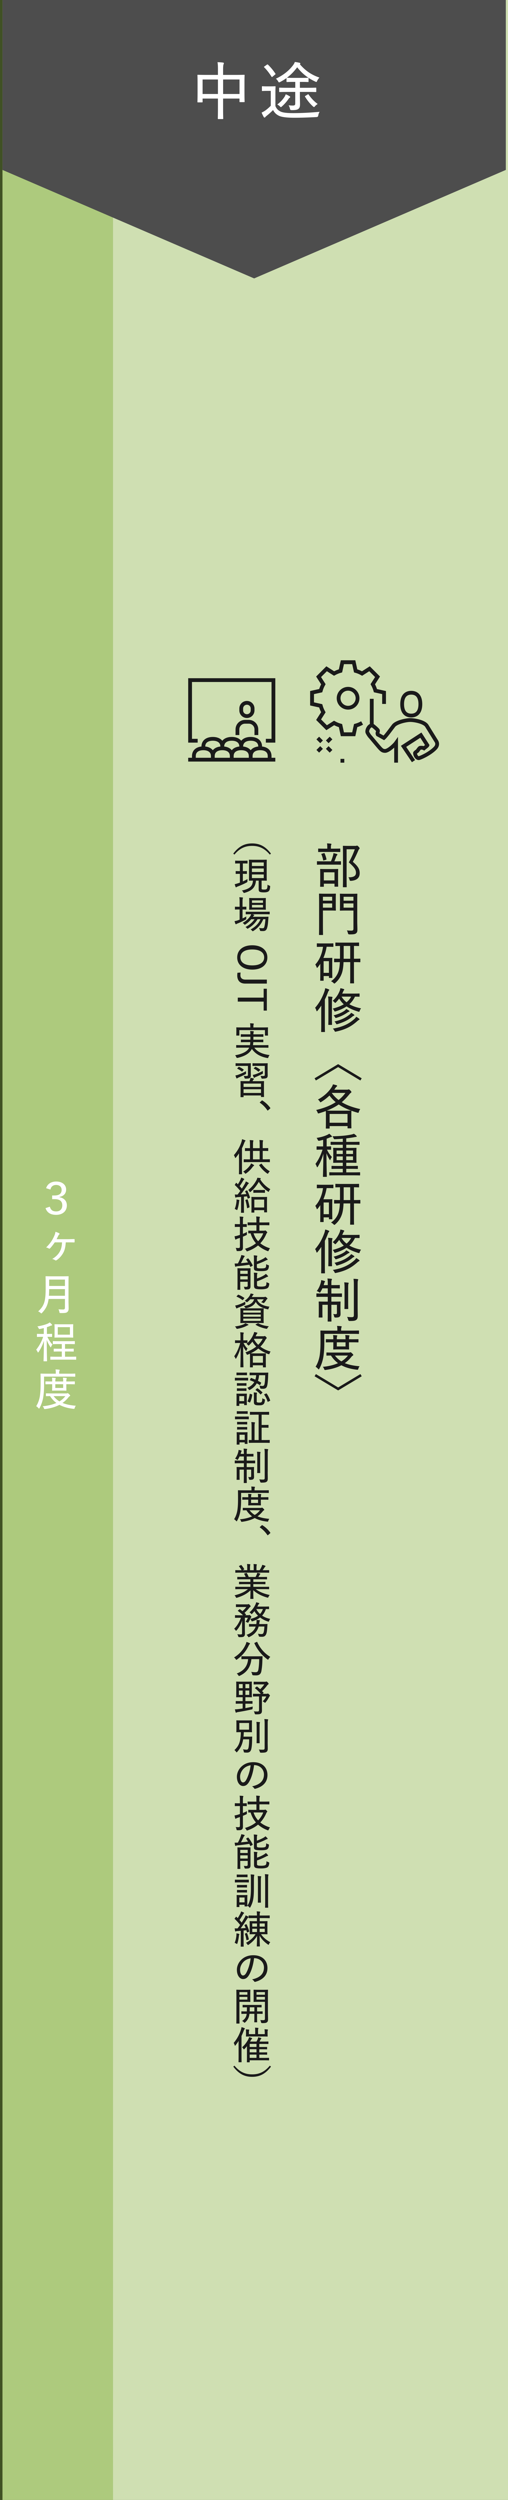 <svg xmlns="http://www.w3.org/2000/svg" viewBox="0 0 268.23 1319.56"><rect x="0" y="0" width="268.23" height="1319.56" fill="#333333" stroke="none"/><defs><style>.cls-1{fill:#fff}.cls-6{fill:none;stroke:#1a1a1a;stroke-miterlimit:10;stroke-width:2px}</style></defs><g style="isolation:isolate"><g id="_レイヤー_2" data-name="レイヤー 2"><g id="_レイヤー_4" data-name="レイヤー 4"><circle class="cls-1" cx="235.64" cy="485.24" r="11.02"/><path fill-rule="evenodd" fill="#cfdfb2" d="M268.23 980.78V0H1.31v1319.56h266.92V980.78z"/><path transform="rotate(90 29.84 659.78)" style="mix-blend-mode:multiply" fill="#5f9600" opacity=".3" d="M-629.94 629.94H689.62v59.68H-629.94z"/><path fill="#4d4d4d" fill-rule="evenodd" d="M1.31 89.69V0h265.77v89.69l-132.89 57.27L1.31 89.69z"/><path class="cls-1" d="M115.08 37.06c0-2.02-.03-3.08-.23-4.24.99.03 2.02.1 2.88.2.23.03.46.17.46.33 0 .23-.07.43-.17.63-.13.33-.23 1.16-.23 2.88v2.68h6.46c3.28 0 4.4-.07 4.6-.07.26 0 .3.03.3.3 0 .17-.07 1.13-.07 3.91v3.61c0 5.26.07 6.13.07 6.32 0 .27-.03.3-.3.3h-2.09c-.27 0-.3-.03-.3-.3v-1.59h-8.67v4.5c0 3.97.07 5.86.07 6.03 0 .26-.03.3-.3.3h-2.22c-.3 0-.33-.03-.33-.3 0-.2.07-2.02.07-5.99v-4.54h-8.11v1.72c0 .26-.03.3-.33.3h-2.09c-.26 0-.3-.03-.3-.3 0-.2.07-1.09.07-6.36v-3.21c0-3.25-.07-4.24-.07-4.4 0-.26.03-.3.3-.3.2 0 1.36.07 4.6.07h5.93v-2.48zm-8.11 12.55h8.11v-7.65h-8.11v7.65zm10.83-7.65v7.65h8.67v-7.65h-8.67zM145.42 56c.66 1.52 1.52 2.35 2.95 2.98 1.22.5 3.38.73 6.42.73 4.24 0 9.07-.23 13.97-.7-.36.56-.6 1.23-.7 1.89q-.1.86-.93.89c-4.24.23-8.28.36-11.69.36s-6.39-.26-7.98-.96c-1.52-.7-2.48-1.62-3.28-3.11a33.84 33.84 0 01-3.34 3.01c-.4.33-.66.53-.76.73-.1.17-.2.23-.4.23-.17 0-.3-.1-.43-.3-.4-.7-.76-1.46-1.12-2.32.89-.43 1.36-.7 1.99-1.13.99-.7 1.95-1.56 2.85-2.48v-7.85h-2.02c-1.72 0-2.15.07-2.29.07-.33 0-.36-.03-.36-.3v-1.92c0-.26.03-.3.36-.3.13 0 .56.07 2.29.07h1.82c1.72 0 2.25-.07 2.42-.07.26 0 .3.03.3.3 0 .2-.07 1.09-.07 3.15v7.02zm-4.54-21.82c.17-.13.26-.17.36-.17s.17.03.26.13a27.14 27.14 0 013.91 4.74c.17.2.13.26-.26.56l-1.19.99c-.17.13-.3.23-.4.23-.07 0-.13-.1-.23-.23-1.19-1.89-2.45-3.51-3.81-4.87-.23-.2-.2-.3.17-.53l1.19-.86zm11.32 14.34c-3.25 0-4.34.07-4.5.07-.26 0-.3-.03-.3-.3v-1.72c0-.26.03-.3.3-.3.17 0 1.26.07 4.5.07h3.71v-3.11h-.99c-2.45 0-3.18.07-3.34.07-.26 0-.3-.03-.3-.3v-1.79c-.99.73-2.09 1.39-3.31 2.05-.3.13-.46.23-.6.23-.2 0-.3-.17-.56-.63-.3-.5-.73-.99-1.13-1.32 4.01-1.92 6.82-4.17 9.04-7.09.56-.76.76-1.19.96-1.75.93.13 1.72.26 2.55.46.26.07.36.23.36.4 0 .13-.07.23-.27.36 2.75 3.15 5.76 5.46 10.33 7.02-.46.53-.93 1.16-1.16 1.69-.2.46-.3.63-.5.63-.13 0-.3-.07-.53-.2-3.91-1.82-6.95-4.24-9.54-7.55-1.66 2.22-3.34 3.97-5.43 5.53h.07c.17 0 .96.07 3.44.07h4.17c2.45 0 3.21-.07 3.41-.07.3 0 .33.03.33.3V43c0 .27-.03.3-.33.3-.2 0-.96-.07-3.41-.07h-.83v3.11h3.78c3.24 0 4.37-.07 4.57-.07.26 0 .3.03.3.3v1.72c0 .27-.03.3-.3.3-.2 0-1.33-.07-4.57-.07h-3.78v1.92c0 1.85.07 3.54.07 4.54 0 1.42-.26 2.02-.89 2.52-.5.4-1.33.63-3.38.63-.76 0-.89-.07-1.06-.83-.13-.63-.4-1.26-.7-1.72.89.1 1.39.13 2.15.13 1.09 0 1.36-.23 1.36-1.16v-6.03h-3.71zm.6 2.22c.26.13.43.27.43.46s-.17.3-.4.46c-.2.13-.43.46-.66.79-.83 1.22-1.99 2.55-3.25 3.67-.33.3-.46.43-.63.43-.13 0-.27-.17-.56-.46-.4-.36-.83-.66-1.32-.93 1.62-1.26 2.62-2.32 3.51-3.58.4-.56.7-1.09.96-1.82.79.33 1.29.6 1.92.96zm9.64-.86c.33-.2.4-.17.56.1 1.29 1.85 2.81 3.51 4.74 4.9-.4.26-.99.7-1.39 1.16-.27.33-.4.46-.53.46s-.3-.1-.6-.36c-1.69-1.52-2.95-3.18-4.11-5.03-.17-.26-.17-.33.2-.53l1.13-.7z"/><path d="M170.87 456.38c-2.37 0-3.16.05-3.29.05-.2 0-.23-.03-.23-.23v-1.38c0-.2.03-.23.23-.23.13 0 .92.05 3.29.05h3.87c.54-1.25.79-2.04 1.07-2.98.13-.41.23-.87.25-1.35.64.13 1.25.28 1.73.43.23.08.36.15.36.31 0 .18-.08.28-.2.41-.13.13-.31.31-.41.64-.28.82-.59 1.61-.99 2.55 2.34 0 3.11-.05 3.26-.05.2 0 .23.03.23.23v1.38c0 .2-.03.23-.23.23-.15 0-.92-.05-3.29-.05h-5.66zm.51-6.7c-2.27 0-3.01.05-3.16.05-.2 0-.23-.03-.23-.25v-1.33c0-.23.03-.25.23-.25.15 0 .89.05 3.16.05h1.43v-.61c0-.97-.03-1.58-.15-2.17.74.03 1.43.08 2.01.15.2.03.33.13.33.23 0 .18-.08.28-.15.46-.1.2-.13.54-.13 1.33v.61h1.58c2.27 0 3.01-.05 3.16-.05.18 0 .2.03.2.25v1.33c0 .23-.03.25-.2.25-.15 0-.89-.05-3.16-.05h-4.92zm-2.12 18.4c-.2 0-.23-.03-.23-.2s.05-.79.05-4.31v-1.89c0-1.94-.05-2.62-.05-2.78 0-.2.03-.23.23-.23.15 0 .82.05 2.8.05h3.44c1.99 0 2.68-.05 2.83-.05.2 0 .23.03.23.23 0 .13-.05.84-.05 2.47v2.12c0 3.52.05 4.13.05 4.28 0 .23-.03.25-.23.25h-1.48c-.2 0-.23-.03-.23-.25v-1.33h-5.63v1.43c0 .18-.03.2-.23.2h-1.5zm1.68-17.76c.31-.08.38-.05.46.13.38.89.76 1.94.97 3.01.05.25.03.25-.28.36l-1.04.31c-.36.1-.41.08-.43-.2-.2-.99-.51-2.09-.92-2.98-.1-.23-.05-.23.28-.33l.97-.28zm.05 14.4h5.63v-4.28h-5.63v4.28zm16.56-18.22c.31 0 .51-.03.64-.08s.23-.08.33-.08c.18 0 .33.08.84.61.46.46.51.66.51.84 0 .15-.05.28-.18.38-.18.13-.31.33-.54.87-.87 2.04-1.78 3.95-2.85 5.86 2.93 2.47 3.62 4.03 3.62 5.99 0 2.47-1.55 3.85-4.64 4.05q-.61.05-.74-.61c-.13-.56-.33-.99-.59-1.27 2.68.05 4-.64 4-2.34 0-1.55-.64-2.78-3.77-5.53 1.25-2.19 2.24-4.38 3.16-6.91h-4.33v14.58c0 3.47.05 5.1.05 5.22 0 .2-.03.23-.23.23h-1.55c-.2 0-.23-.03-.23-.23 0-.15.05-1.68.05-5.2v-10.96c0-3.52-.05-5.07-.05-5.25 0-.2.03-.23.23-.23.15 0 .82.05 2.27.05h4zm-12.91 25.24c1.66 0 2.32-.05 2.47-.05.2 0 .23.03.23.25 0 .13-.05.87-.05 2.52v3.44c0 1.63.05 2.37.05 2.5 0 .23-.03.25-.23.25-.15 0-.82-.05-2.47-.05h-4.13v7.49c0 3.49.05 5.02.05 5.2 0 .2-.03.23-.23.23h-1.66c-.2 0-.23-.03-.23-.23 0-.18.05-1.71.05-5.2v-10.93c0-3.47-.05-5.07-.05-5.22 0-.23.03-.25.23-.25.18 0 1.02.05 2.85.05h3.11zm-4.13 1.61v2.06h4.87v-2.06h-4.87zm4.87 3.52h-4.87v2.22h4.87v-2.22zm13.25 9.25c0 1.58.08 3.29.08 4.38 0 1.17-.13 1.68-.69 2.12-.54.43-1.12.59-3.54.59q-.64 0-.76-.64c-.15-.59-.33-1.07-.56-1.48.84.1 1.58.13 2.24.13.99 0 1.22-.23 1.22-1.15v-9.45h-4.21c-1.94 0-2.57.05-2.7.05-.23 0-.25-.03-.25-.25 0-.13.05-.74.05-2.34v-3.77c0-1.61-.05-2.19-.05-2.34 0-.23.03-.25.25-.25.13 0 .76.05 2.7.05h3.29c1.96 0 2.6-.05 2.75-.05.2 0 .23.03.23.25 0 .13-.05 1.15-.05 3.41v10.75zm-7.21-12.77v2.06h5.2v-2.06h-5.2zm5.2 5.73v-2.22h-5.2v2.22h5.2zm-19.34 19.08c0-.2.03-.23.25-.23.13 0 .76.05 2.68.05h2.91c1.94 0 2.52-.05 2.68-.05.2 0 .23.03.23.23v1.4c0 .2-.03.23-.23.23-.15 0-.74-.05-2.68-.05h-.66c-.36 2.14-.92 4.1-1.71 5.89h2.6c1.22 0 1.73-.05 1.89-.05.2 0 .23.03.23.23 0 .15-.05.87-.05 3.24v2.29c0 3.8.05 4.46.05 4.61 0 .2-.03.23-.23.23h-1.33c-.2 0-.23-.03-.23-.23v-.76h-2.8v2.22c0 .23-.03.25-.23.25h-1.33c-.23 0-.25-.03-.25-.25 0-.15.05-.92.05-4.76v-3.92c-.41.64-.87 1.25-1.33 1.83-.15.2-.28.31-.36.31-.1 0-.18-.13-.25-.33-.18-.51-.41-.99-.71-1.43 2.14-2.29 3.57-5.58 4.08-9.35h-.33c-1.91 0-2.55.05-2.68.05-.23 0-.25-.03-.25-.23v-1.4zm3.59 9.17v6.17h2.8v-6.17h-2.8zm10.52.51c-.1 2.57-.41 4.56-.94 6.01-.71 1.94-1.76 3.54-3.44 5.02-.2.18-.33.28-.46.28s-.25-.1-.48-.33a4.14 4.14 0 00-1.3-.89c1.81-1.22 3.01-2.78 3.75-4.61.54-1.35.82-3.13.92-5.48-1.94.03-2.68.05-2.78.05-.23 0-.25-.03-.25-.23v-1.43c0-.2.03-.23.25-.23.1 0 .84.05 2.83.05.03-.41.03-.84.03-1.3v-5.45c-1.55.03-2.14.05-2.24.05-.18 0-.2-.03-.2-.2v-1.4c0-.23.03-.25.2-.25.13 0 .92.05 3.26.05h5.53c2.34 0 3.13-.05 3.29-.05.2 0 .23.03.23.25v1.4c0 .18-.03.2-.23.2-.13 0-.79-.03-2.47-.05v6.75c2.22 0 3.01-.05 3.13-.05.23 0 .25.03.25.23v1.43c0 .2-.03.23-.25.23-.13 0-.92-.05-3.13-.05V515c0 2.91.05 3.67.05 3.82 0 .2-.03.23-.23.23h-1.61c-.2 0-.23-.03-.23-.23 0-.15.05-.92.05-3.82v-7.16h-3.52zm3.52-1.78v-6.75h-3.44v5.45c0 .46 0 .89-.03 1.3h3.46zm-15.29 28.38c0-.99 0-2.4.05-3.67-.61.92-1.27 1.81-1.99 2.7-.15.18-.28.31-.38.31s-.18-.13-.25-.38c-.15-.59-.41-1.1-.69-1.45 2.27-2.57 3.8-5.38 4.94-8.61.2-.61.33-1.2.41-1.73.66.15 1.22.33 1.81.59.23.1.33.15.33.31 0 .18-.08.25-.23.41-.18.15-.28.38-.51.99-.46 1.25-.99 2.47-1.58 3.67v12.97c0 2.6.05 3.82.05 3.95 0 .2-.03.23-.25.23h-1.53c-.2 0-.23-.03-.23-.23 0-.15.05-1.35.05-3.95v-6.09zm3.77-5.2c0-1.63-.03-2.34-.18-3.26.82.03 1.33.08 1.99.15.2.03.36.13.36.25 0 .15-.08.31-.15.51-.1.28-.15.82-.15 2.32v8.05c0 2.29.05 3.31.05 3.47 0 .23-.03.25-.25.25h-1.48c-.2 0-.23-.03-.23-.25 0-.15.05-1.17.05-3.47v-8.03zm16.46-3.36c0 .2-.03.23-.23.23-.13 0-.71-.03-2.19-.05-.76 1.58-1.73 2.91-2.96 4 1.73 1.02 3.82 1.73 6.19 2.19-.31.36-.54.74-.71 1.25-.2.61-.23.61-.82.46-2.42-.74-4.46-1.63-6.14-2.75-1.63 1.1-3.57 1.94-5.73 2.6-.59.18-.59.15-.87-.41-.23-.46-.46-.76-.71-1.02 2.22-.59 4.21-1.3 5.84-2.29-.97-.87-1.78-1.86-2.42-3.03-.48.66-1.02 1.33-1.66 1.99-.2.2-.31.31-.43.31s-.23-.1-.46-.36c-.28-.31-.56-.54-.89-.71 1.86-1.71 2.85-3.26 3.64-5.12.18-.41.33-.97.43-1.58.61.13 1.17.25 1.76.46.15.05.28.15.28.31 0 .13-.1.23-.2.33-.13.13-.25.41-.48.92-.13.28-.25.56-.41.84h5.94c2.14 0 2.85-.05 3.01-.05.2 0 .23.03.23.2v1.3zm-2.62 11.87c.38-.36.61-.71.87-1.07.56.31 1.07.64 1.53 1.04.13.1.2.18.2.33 0 .13-.13.23-.28.28-.2.08-.46.28-.74.51-3.03 2.68-5.81 4.46-11.34 5.66-.59.13-.61.13-.84-.36-.25-.51-.54-.84-.87-1.2 5.48-.94 8.71-2.7 11.47-5.2zm-2.91-4.28c.15.1.2.18.2.31 0 .1-.1.2-.28.25-.2.05-.48.2-.89.48-1.43.99-3.16 1.94-5.58 2.7-.23.08-.38.1-.48.1-.15 0-.23-.1-.38-.38-.23-.38-.48-.71-.79-.97 2.73-.74 4.59-1.61 5.78-2.47.41-.28.71-.64.92-.92.56.28 1.07.59 1.5.89zm.15 2.14c.38-.31.74-.71.94-1.02.59.31 1.04.59 1.5.94.15.1.18.18.18.31 0 .1-.05.23-.2.28-.25.08-.56.23-.97.59-2.01 1.63-4.28 2.8-7.64 3.82-.23.08-.38.1-.48.1-.18 0-.23-.1-.38-.38-.23-.43-.51-.79-.82-1.07 3.8-.89 5.86-1.99 7.87-3.57zm-4.13-9.56a10.91 10.91 0 002.65 2.98c.99-.82 1.81-1.78 2.42-2.98h-5.07zm10.64 43.11l-.69 1.15-11.75-7.06-11.75 7.06-.69-1.15 12.44-7.47 12.44 7.47zm-7.77 6.01c.31 0 .46-.03.59-.08.13-.05.2-.08.33-.08.18 0 .36.1.82.54.46.46.59.66.59.84 0 .23-.15.36-.33.48-.2.13-.41.28-.71.69-1.33 1.63-2.62 3.01-4.05 4.21 2.68 1.63 5.89 2.78 9.76 3.64-.31.43-.54.87-.71 1.4-.2.64-.2.66-.82.48-1.12-.33-2.17-.66-3.16-1.04.03.05.03.1.03.18 0 .15-.05.82-.05 2.45v2.22c0 3.52.05 4.1.05 4.23 0 .23-.03.25-.23.25h-1.58c-.2 0-.23-.03-.23-.25v-.94h-9.45v1.07c0 .2-.03.23-.25.23h-1.55c-.2 0-.23-.03-.23-.23 0-.15.05-.76.05-4.28v-1.96c0-1.94-.05-2.6-.05-2.78-1.07.41-2.24.79-3.49 1.17-.2.05-.36.1-.46.1-.18 0-.25-.13-.41-.54-.2-.51-.43-.92-.74-1.27 4.36-1.07 7.7-2.42 10.32-4.15a19.85 19.85 0 01-3.29-3.49c-1.2 1.17-2.6 2.29-4.28 3.34-.23.15-.36.23-.46.23-.13 0-.2-.15-.41-.46-.25-.41-.59-.74-.94-.99 3.29-1.78 5.66-4.08 7.16-6.4.43-.66.64-1.15.76-1.63.76.15 1.33.31 1.89.48.25.1.33.23.33.36 0 .18-.13.25-.28.38-.13.1-.31.23-.61.71l-.61.89h6.73zm2.14 11.03c-2.45-.89-4.61-1.94-6.5-3.24-1.78 1.25-3.82 2.29-6.32 3.26.43 0 1.33.03 3.08.03h6.32c2.4 0 3.21-.05 3.36-.05h.05zm-11.31 6.42h9.45v-4.64h-9.45v4.64zm1.12-15.75c1.02 1.45 2.27 2.7 3.62 3.75 1.4-1.1 2.57-2.34 3.59-3.75h-7.21zm-4.54 28.26v-3.49c-.64.18-1.27.33-1.94.48q-.64.15-.87-.38c-.18-.41-.38-.82-.66-1.12 2.45-.36 4.23-.94 5.71-1.63.41-.2.66-.36.97-.59.46.36.87.71 1.2 1.1.15.18.23.25.23.41s-.13.23-.36.25c-.25.03-.48.13-.79.25-.51.23-1.04.43-1.63.64v4.08c1.45 0 1.96-.05 2.11-.05.2 0 .23.03.23.23v1.33c0 .2-.03.23-.23.23-.15 0-.61-.03-1.94-.05.76 1.66 1.63 2.83 2.62 3.9-.33.33-.56.82-.76 1.27-.1.23-.15.36-.25.36-.05 0-.15-.1-.25-.31a19.63 19.63 0 01-1.63-3.31c0 6.57.18 11.82.18 12.26 0 .18-.03.2-.23.2h-1.58c-.2 0-.23-.03-.23-.2 0-.43.18-5.76.23-11.98-.82 2.8-1.76 4.89-2.93 6.8-.13.2-.23.31-.33.31-.08 0-.15-.13-.25-.38-.18-.54-.43-1.04-.69-1.38 1.5-2.04 2.65-4.18 3.75-7.54h-.46c-1.76 0-2.29.05-2.45.05-.2 0-.23-.03-.23-.23v-1.33c0-.2.03-.23.23-.23.15 0 .69.05 2.45.05h.79zm7.01 15.24c-2.55 0-3.39.05-3.54.05-.2 0-.23-.03-.23-.23v-1.2c0-.2.03-.23.23-.23.15 0 .99.05 3.54.05h3.36v-1.86h-2.27c-2.45 0-3.29.05-3.42.05-.23 0-.25-.03-.25-.23v-1.15c0-.2.03-.23.25-.23.13 0 .97.05 3.42.05h2.27v-1.71h-1.58c-2.32 0-3.11.05-3.26.05-.2 0-.23-.03-.23-.25 0-.15.05-.71.05-2.19v-3.03c0-1.5-.05-2.06-.05-2.22 0-.2.03-.23.23-.23.15 0 .94.05 3.26.05h1.58v-1.68h-2.68c-2.52 0-3.36.05-3.52.05-.2 0-.23-.03-.23-.25v-1.12c0-.2.03-.23.23-.23.15 0 .99.05 3.52.05h2.68v-1.68c-1.27.1-2.6.2-4 .25-.56.03-.61 0-.79-.38-.23-.48-.43-.87-.66-1.15 4-.08 7.03-.33 9.84-.89.71-.15 1.07-.28 1.48-.46.48.31 1.02.76 1.3 1.07.15.15.18.2.18.38 0 .15-.1.2-.36.23-.25.03-.66.1-1.07.18-1.38.25-2.7.43-4.08.59v1.86h3.26c2.52 0 3.36-.05 3.49-.05.23 0 .25.03.25.23v1.12c0 .23-.03.25-.25.25-.13 0-.97-.05-3.49-.05h-3.26v1.68h1.91c2.29 0 3.11-.05 3.26-.05.2 0 .23.03.23.23 0 .13-.05.71-.05 2.22v3.03c0 1.48.05 2.06.05 2.19 0 .23-.03.25-.23.25-.15 0-.97-.05-3.26-.05h-1.91v1.71h2.47c2.45 0 3.26-.05 3.41-.05.23 0 .25.03.25.23v1.15c0 .2-.03.23-.25.23-.15 0-.97-.05-3.41-.05h-2.47v1.86h3.54c2.52 0 3.39-.05 3.52-.05.23 0 .25.03.25.23v1.2c0 .2-.03.23-.25.23-.13 0-.99-.05-3.52-.05h-8.74zm3.36-11.26v-1.83h-3.26v1.83h3.26zm0 3.26v-1.96h-3.26v1.96h3.26zm1.83-5.1v1.83h3.57v-1.83h-3.57zm3.57 3.13h-3.57v1.96h3.57v-1.96zm-19.11 15.14c0-.2.03-.23.25-.23.13 0 .76.05 2.68.05h2.91c1.94 0 2.52-.05 2.68-.05.2 0 .23.03.23.23v1.4c0 .2-.03.23-.23.23-.15 0-.74-.05-2.68-.05h-.66c-.36 2.14-.92 4.1-1.71 5.89h2.6c1.22 0 1.73-.05 1.89-.05.2 0 .23.03.23.23 0 .15-.05.87-.05 3.24v2.29c0 3.8.05 4.46.05 4.61 0 .2-.03.23-.23.23h-1.33c-.2 0-.23-.03-.23-.23v-.76h-2.8v2.22c0 .23-.03.25-.23.25h-1.33c-.23 0-.25-.03-.25-.25 0-.15.05-.92.05-4.76v-3.92c-.41.64-.87 1.25-1.33 1.83-.15.2-.28.31-.36.31-.1 0-.18-.13-.25-.33-.18-.51-.41-.99-.71-1.43 2.14-2.29 3.57-5.58 4.08-9.35h-.33c-1.91 0-2.55.05-2.68.05-.23 0-.25-.03-.25-.23v-1.4zm3.59 9.17v6.17h2.8v-6.17h-2.8zm10.52.51c-.1 2.57-.41 4.56-.94 6.01-.71 1.94-1.76 3.54-3.44 5.02-.2.18-.33.28-.46.28s-.25-.1-.48-.33a4.14 4.14 0 00-1.3-.89c1.81-1.22 3.01-2.78 3.75-4.61.54-1.35.82-3.13.92-5.48-1.94.03-2.68.05-2.78.05-.23 0-.25-.03-.25-.23v-1.43c0-.2.03-.23.25-.23.1 0 .84.05 2.83.05.03-.41.03-.84.03-1.3v-5.45c-1.55.03-2.14.05-2.24.05-.18 0-.2-.03-.2-.2v-1.4c0-.23.03-.25.2-.25.13 0 .92.05 3.26.05h5.53c2.34 0 3.13-.05 3.29-.05.2 0 .23.03.23.25v1.4c0 .18-.03.2-.23.2-.13 0-.79-.03-2.47-.05v6.75c2.22 0 3.01-.05 3.13-.05.23 0 .25.03.25.23v1.43c0 .2-.03.23-.25.23-.13 0-.92-.05-3.13-.05v7.16c0 2.91.05 3.67.05 3.82 0 .2-.03.23-.23.23h-1.61c-.2 0-.23-.03-.23-.23 0-.15.05-.92.05-3.82v-7.16h-3.52zm3.52-1.78v-6.75h-3.44v5.45c0 .46 0 .89-.03 1.3h3.46zm-15.29 28.38c0-.99 0-2.4.05-3.67-.61.92-1.27 1.81-1.99 2.7-.15.18-.28.31-.38.31s-.18-.13-.25-.38c-.15-.59-.41-1.1-.69-1.45 2.27-2.57 3.8-5.38 4.94-8.61.2-.61.33-1.2.41-1.73.66.15 1.22.33 1.81.59.23.1.33.15.33.31 0 .18-.08.25-.23.41-.18.15-.28.38-.51.99-.46 1.25-.99 2.47-1.58 3.67v12.97c0 2.6.05 3.82.05 3.95 0 .2-.03.23-.25.23h-1.53c-.2 0-.23-.03-.23-.23 0-.15.05-1.35.05-3.95v-6.09zm3.77-5.2c0-1.63-.03-2.34-.18-3.26.82.03 1.33.08 1.99.15.2.03.36.13.36.25 0 .15-.08.31-.15.51-.1.28-.15.82-.15 2.32v8.05c0 2.29.05 3.31.05 3.47 0 .23-.03.25-.25.25h-1.48c-.2 0-.23-.03-.23-.25 0-.15.05-1.17.05-3.47v-8.03zm16.46-3.36c0 .2-.03.23-.23.23-.13 0-.71-.03-2.19-.05-.76 1.58-1.73 2.91-2.96 4 1.73 1.02 3.82 1.73 6.19 2.19-.31.36-.54.74-.71 1.25-.2.61-.23.61-.82.46-2.42-.74-4.46-1.63-6.14-2.75-1.63 1.1-3.57 1.94-5.73 2.6-.59.18-.59.15-.87-.41-.23-.46-.46-.76-.71-1.02 2.22-.59 4.21-1.3 5.84-2.29-.97-.87-1.78-1.86-2.42-3.03-.48.66-1.02 1.33-1.66 1.99-.2.2-.31.31-.43.31s-.23-.1-.46-.36c-.28-.31-.56-.54-.89-.71 1.86-1.71 2.85-3.26 3.64-5.12.18-.41.33-.97.43-1.58.61.13 1.17.25 1.76.46.15.05.28.15.28.31 0 .13-.1.23-.2.33-.13.13-.25.41-.48.92-.13.28-.25.56-.41.84h5.94c2.14 0 2.85-.05 3.01-.05.2 0 .23.03.23.2v1.3zm-2.62 11.87c.38-.36.61-.71.87-1.07.56.31 1.07.64 1.53 1.04.13.1.2.18.2.33 0 .13-.13.23-.28.28-.2.08-.46.28-.74.51-3.03 2.68-5.81 4.46-11.34 5.66-.59.13-.61.13-.84-.36-.25-.51-.54-.84-.87-1.2 5.48-.94 8.71-2.7 11.47-5.2zm-2.91-4.28c.15.1.2.18.2.31 0 .1-.1.2-.28.25-.2.05-.48.2-.89.48-1.43.99-3.16 1.94-5.58 2.7-.23.08-.38.1-.48.1-.15 0-.23-.1-.38-.38-.23-.38-.48-.71-.79-.97 2.73-.74 4.59-1.61 5.78-2.47.41-.28.71-.64.92-.92.56.28 1.07.59 1.5.89zm.15 2.14c.38-.31.74-.71.94-1.02.59.31 1.04.59 1.5.94.15.1.18.18.18.31 0 .1-.05.23-.2.28-.25.08-.56.23-.97.59-2.01 1.63-4.28 2.8-7.64 3.82-.23.08-.38.1-.48.1-.18 0-.23-.1-.38-.38-.23-.43-.51-.79-.82-1.07 3.8-.89 5.86-1.99 7.87-3.57zm-4.13-9.56a10.91 10.91 0 002.65 2.98c.99-.82 1.81-1.78 2.42-2.98h-5.07zm-7.28 23.75c0-1.07-.05-1.58-.18-2.34.79.03 1.45.08 2.06.15.2.03.33.1.33.23 0 .18-.08.31-.15.48-.13.28-.15.64-.15 1.45v1.17h1.43c2.01 0 2.68-.05 2.8-.05.2 0 .23.03.23.23v1.35c0 .2-.03.23-.23.23-.13 0-.79-.05-2.8-.05h-1.43v2.73h1.99c2.42 0 3.21-.05 3.36-.05.2 0 .23.03.23.25v1.35c0 .23-.03.25-.23.25-.15 0-.94-.05-3.36-.05h-1.99v2.52h1.48c2.22 0 2.96-.05 3.13-.05.2 0 .23.03.23.23 0 .13-.05.89-.05 2.55v.87c0 1.38.05 2.17.05 2.83 0 .71-.08 1.17-.56 1.58-.41.31-.99.41-2.12.41q-.61 0-.71-.59c-.08-.46-.25-.89-.48-1.27.51.05.87.08 1.27.08.48 0 .69-.15.69-.69v-4.26h-2.93v3.82c0 3.16.05 4.66.05 4.79 0 .2-.03.23-.23.23h-1.55c-.2 0-.23-.03-.23-.23 0-.15.05-1.61.05-4.77v-3.85h-2.83v3.95c0 1.66.05 2.42.05 2.57 0 .18-.03.2-.25.2h-1.53c-.2 0-.23-.03-.23-.2s.05-.87.05-2.62v-3.06c0-1.61-.05-2.19-.05-2.34 0-.2.03-.23.23-.23.18 0 .92.05 3.16.05h1.4v-2.52h-2.42c-2.4 0-3.21.05-3.36.05-.2 0-.23-.03-.23-.25v-1.35c0-.23.03-.25.23-.25.15 0 .97.05 3.36.05h2.42v-2.73h-2.83c-.28.64-.61 1.27-.97 1.83-.15.28-.25.43-.38.43-.1 0-.23-.1-.46-.25-.38-.28-.79-.46-1.17-.56 1.12-1.5 1.83-3.16 2.19-4.74.08-.25.1-.64.13-1.04.64.1 1.22.25 1.73.41.25.08.31.15.31.28s-.05.23-.15.36c-.13.15-.18.28-.28.64-.08.31-.15.61-.28.94h2.17v-1.15zm8.87 3.26c0-1.73-.03-2.57-.18-3.57.69.03 1.35.08 2.01.15.23.03.33.1.33.23 0 .18-.08.33-.13.48-.1.33-.13.82-.13 2.68v6.96c0 2.19.05 3.19.05 3.34 0 .2-.03.23-.25.23h-1.53c-.2 0-.23-.03-.23-.23 0-.15.05-1.15.05-3.34v-6.93zm6.91 9.61c0 1.55.05 3.26.05 4.36 0 1.17-.18 1.86-.82 2.29-.64.43-1.22.56-3.49.56q-.59 0-.74-.64c-.15-.59-.33-1.07-.59-1.53.84.1 1.43.15 2.37.15s1.22-.18 1.22-1.12V678.3c0-1.55-.03-2.32-.2-3.29.76 0 1.48.05 2.14.15.23.03.36.13.36.23 0 .2-.08.33-.15.51-.1.28-.15.79-.15 2.37v11.77zM171.25 708c0 3.34-.1 5.12-.41 7.52-.31 2.37-1.07 4.82-2.22 6.91-.13.25-.2.38-.31.38s-.2-.1-.41-.33c-.43-.48-.92-.87-1.27-1.07 1.15-1.81 1.96-4.15 2.27-6.68.25-2.12.33-3.82.33-7.03 0-3.52-.05-5.02-.05-5.17 0-.2.03-.23.23-.23.15 0 1.02.05 3.52.05h5.2v-.43c0-.79-.03-1.45-.18-2.06.82.03 1.45.08 2.11.15.23.03.36.13.36.2 0 .18-.08.31-.15.48-.1.23-.15.59-.15 1.17v.48h5.73c2.47 0 3.31-.05 3.47-.05.23 0 .23.03.23.23v1.35c0 .2 0 .23-.23.23-.15 0-.99-.05-3.47-.05h-14.6V708zm13 5.94c.28 0 .41-.05.51-.1.13-.05.2-.08.28-.08.18 0 .36.1.84.56.48.46.66.69.66.82 0 .2-.08.31-.28.41-.25.13-.48.33-.84.79-1.02 1.27-2.14 2.32-3.36 3.16 2.14.89 4.71 1.4 7.82 1.66-.28.31-.51.76-.66 1.25-.2.61-.2.64-.84.56-3.11-.36-5.83-1.1-8.13-2.34-2.52 1.35-5.33 2.06-8.28 2.47-.59.08-.61.05-.84-.54-.18-.43-.41-.84-.71-1.1 2.85-.25 5.63-.87 8.05-1.94-1.45-1.07-2.68-2.4-3.72-4.03-1.5.03-2.04.05-2.17.05-.2 0-.23-.03-.23-.23v-1.2c0-.2.03-.23.23-.23.15 0 .97.05 3.44.05h8.23zm1.2-7.03c2.55 0 3.44-.05 3.57-.05.23 0 .25.03.25.25v1.22c0 .2-.03.23-.25.23-.13 0-1.02-.05-3.57-.05h-1.17v1.1c0 1.55.05 2.32.05 2.45 0 .23-.03.25-.23.25-.15 0-.74-.05-2.52-.05h-2.85c-1.81 0-2.37.05-2.5.05-.25 0-.28-.03-.28-.25 0-.15.05-.89.05-2.45v-1.1h-.51c-2.09 0-3.06.05-3.19.05-.23 0-.25-.03-.25-.23v-1.22c0-.23.03-.25.25-.25.13 0 1.1.05 3.19.05h.51c0-.94-.03-1.68-.13-2.22.66.03 1.33.08 1.91.15.2.03.31.1.31.18 0 .18-.05.28-.13.43-.1.23-.13.69-.13 1.45h4.61c0-.94-.05-1.68-.15-2.22.66.03 1.35.08 1.91.15.2.03.33.1.33.18 0 .18-.05.28-.1.43-.1.23-.15.69-.15 1.45h1.17zm-8.61 8.59c.97 1.27 2.09 2.29 3.41 3.08 1.35-.82 2.52-1.83 3.47-3.08h-6.88zm5.61-6.98h-4.61v2.19h4.61v-2.19zm-16.34 17.92l.69-1.15 11.75 7.06 11.75-7.06.69 1.15-12.44 7.47-12.44-7.47zm-23.65-275.36c-2.87-3.4-5.77-4.59-9.34-4.59s-6.48 1.18-9.34 4.59l-.61-.51c2.92-3.85 5.95-5.38 9.95-5.38s7.03 1.53 9.95 5.38l-.61.51zm-18.02 8.88c0-.16.02-.18.18-.18.12 0 .53.04 1.85.04h.2v-4.06h-.35c-1.43 0-1.88.04-2 .04-.14 0-.16-.02-.16-.22v-1.12c0-.16.02-.18.16-.18.12 0 .57.04 2 .04h2.2c1.45 0 1.85-.04 1.98-.04.18 0 .2.02.2.18v1.12c0 .2-.02.22-.2.22-.12 0-.53-.04-1.98-.04h-.29v4.06h.08c1.35 0 1.75-.04 1.88-.04.16 0 .18.02.18.18v1.14c0 .16-.02.18-.18.18-.12 0-.53-.04-1.88-.04h-.08v4c.86-.39 1.67-.79 2.45-1.24-.04.37-.04.71-.02 1.04q.02.53-.39.75c-1.37.73-3.2 1.55-4.73 2.12-.39.14-.55.24-.65.33s-.18.12-.27.12-.16-.04-.22-.2c-.16-.41-.33-.9-.47-1.45.57-.12 1.18-.31 1.92-.55.26-.08.55-.18.82-.29v-4.63h-.2c-1.33 0-1.73.04-1.85.04-.16 0-.18-.02-.18-.18v-1.14zm13.68 8.77c0 .49.04.67.33.73.22.06.61.08 1.04.08.57 0 1-.06 1.26-.26.39-.29.47-1 .51-2.34.35.26.69.43 1 .53.39.14.41.18.37.61-.1 1.35-.35 2-.82 2.38-.45.37-1.24.57-2.38.57-.9 0-1.63-.06-2.16-.25-.41-.14-.69-.55-.69-1.3v-4.65h-1.43c-.33 3.69-2.14 5.3-5.91 6.42-.16.04-.29.08-.37.08-.16 0-.27-.1-.43-.41-.22-.39-.47-.67-.73-.86 3.71-.84 5.63-1.92 5.85-5.24-1.35.02-1.83.04-1.94.04-.16 0-.18-.02-.18-.2 0-.12.04-.82.04-2.49v-5.71c0-1.67-.04-2.36-.04-2.49 0-.18.02-.2.18-.2.12 0 .71.04 2.55.04h3.96c1.81 0 2.41-.04 2.55-.04.16 0 .18.02.18.2 0 .12-.04.82-.04 2.49v5.71c0 1.67.04 2.37.04 2.49 0 .18-.02.2-.18.2-.14 0-.73-.04-2.55-.04v3.89zm-5.1-11.62h6.24v-1.88h-6.24v1.88zm6.24 3.16v-1.86h-6.24v1.86h6.24zm0 1.3h-6.24v1.92h6.24v-1.92zm-12.74 17.06v-2.12c0-1.45-.02-2.02-.16-2.92.65.02 1.16.06 1.65.12.16.02.29.1.29.2 0 .12-.06.22-.12.39-.08.22-.12.73-.12 2.16v2.16c1.34 0 1.75-.04 1.85-.04.16 0 .18.02.18.2v1.14c0 .16-.02.18-.18.18-.1 0-.51-.04-1.85-.04v4.71c.67-.31 1.33-.65 2-1.02-.02.26-.04.63-.04.98 0 .53 0 .51-.43.75a32.67 32.67 0 01-4 1.9c-.39.16-.61.22-.69.31-.1.1-.2.16-.31.16s-.18-.06-.27-.22c-.18-.39-.33-.88-.47-1.43.61-.1 1.22-.22 1.98-.51l.69-.25v-5.38h-.39c-1.37 0-1.77.04-1.9.04-.16 0-.18-.02-.18-.18v-1.14c0-.18.02-.2.18-.2.12 0 .53.04 1.9.04h.39zm12.48 6.58c-1.08 2.61-2.71 4.57-5.16 6.14-.18.12-.29.18-.39.18s-.2-.08-.39-.31c-.22-.26-.47-.47-.73-.61 2.55-1.41 4.22-3.1 5.2-5.4H136c-1.3 2.1-2.89 3.61-4.91 4.81-.2.12-.31.18-.41.18-.12 0-.2-.1-.39-.31-.2-.24-.45-.43-.69-.57 2.04-1.08 3.65-2.41 4.79-4.12h-1.75c-.84 1.02-1.86 1.98-2.98 2.69-.2.14-.31.2-.39.2-.12 0-.18-.08-.37-.29-.22-.26-.51-.49-.79-.65 1.75-.96 3.1-2.2 4.04-3.59.22-.31.37-.65.47-1-1.92 0-2.57.04-2.69.04-.16 0-.18-.02-.18-.18v-1c0-.18.02-.2.18-.2.12 0 .79.04 2.81.04h6.67c2.02 0 2.71-.04 2.81-.04.16 0 .18.02.18.2v1c0 .16-.02.18-.18.18-.1 0-.79-.04-2.81-.04h-6.2l.79.22c.16.06.25.14.25.22 0 .12-.06.18-.16.25-.1.08-.2.16-.35.39l-.16.27h5.46c1.77 0 2.39-.04 2.49-.04.18 0 .25.04.22.22-.06.82-.1 1.45-.16 2.06-.1 1.53-.27 2.73-.57 3.69-.35 1.12-.96 1.61-2.12 1.61-.43 0-.75 0-1.18-.04-.39-.04-.37-.04-.51-.55-.1-.39-.27-.75-.43-1.06.77.14 1.39.16 1.92.16.45 0 .71-.12.9-.84.18-.67.39-1.83.55-3.93h-1.14zm-1.26-11.17c1.75 0 2.32-.04 2.45-.04.16 0 .18.02.18.18 0 .12-.04.59-.04 1.77v2.3c0 1.2.04 1.65.04 1.75 0 .16-.02.18-.18.18-.12 0-.69-.04-2.45-.04h-3.53c-1.77 0-2.34.04-2.47.04-.16 0-.18-.02-.18-.18 0-.12.04-.55.04-1.75v-2.3c0-1.18-.04-1.65-.04-1.77 0-.16.02-.18.18-.18.12 0 .69.04 2.47.04h3.53zm-4.69 2.51h5.81v-1.3h-5.81v1.3zm5.81 1.1h-5.81V479h5.81v-1.35zm-5.64 34.14c-5.04 0-7.97-2.65-7.97-6.42s2.89-6.42 7.93-6.42 7.99 2.67 7.99 6.42-2.87 6.42-7.95 6.42zm-.02-10.62c-4.14 0-6.26 1.65-6.26 4.2s2.12 4.2 6.26 4.2 6.28-1.65 6.28-4.2-2.1-4.2-6.28-4.2zm-3.73 18c-3.02 0-4.2-1.92-4.2-4.28 0-.45.04-.88.1-1.43l1.67-.12c-.08.55-.1 1-.1 1.43 0 1.39.86 2.3 2.71 2.3h11.25v2.1h-11.44zm9.74 14.26v-4.75h-13.66v-2.1h13.66v-4.69h1.69v11.54h-1.69zm-11.61 19.56c-1.94 0-2.59.04-2.71.04-.16 0-.18-.02-.18-.18v-1.02c0-.18.02-.2.18-.2.12 0 .77.04 2.71.04h4.38c.08-.47.14-1 .18-1.59h-2.02c-1.96 0-2.65.04-2.77.04-.16 0-.18-.02-.18-.2v-.98c0-.18.02-.2.18-.2.12 0 .82.04 2.77.04h2.06c.02-.47.02-.98.02-1.55h-2.12c-1.96 0-2.63.04-2.75.04-.18 0-.2-.02-.2-.18v-1c0-.16.02-.18.2-.18.12 0 .79.04 2.75.04h2.1c-.02-.82-.06-1.33-.12-1.75.55.02 1.06.04 1.59.12.2.04.35.08.35.22 0 .12-.08.29-.14.43-.06.16-.08.45-.08.98h2.34c1.94 0 2.61-.04 2.73-.04.18 0 .2.02.2.18v1c0 .16-.02.18-.2.18-.12 0-.79-.04-2.73-.04h-2.34c0 .55 0 1.08-.02 1.55h2.28c2 0 2.65-.04 2.77-.04.18 0 .2.02.2.2v.98c0 .18-.02.2-.2.2-.12 0-.78-.04-2.77-.04h-2.32c-.02.59-.08 1.1-.16 1.59h5.26c1.94 0 2.59-.04 2.71-.04.16 0 .18.02.18.2v1.02c0 .16-.02.18-.18.18-.12 0-.77-.04-2.71-.04h-4.57c1.69 2.34 4.61 3.47 8.07 3.91-.24.29-.49.71-.63 1.14-.16.49-.2.49-.69.39-3.3-.61-6.12-2-8.03-4.79-.16.33-.37.65-.59.96-1.39 1.85-3.57 2.98-6.93 3.79q-.51.1-.71-.37c-.14-.41-.39-.78-.61-1.02 3.46-.59 5.97-1.79 7.05-3.36.14-.2.27-.43.37-.65h-3.96zm-1.22-6.56c0 .16-.02.18-.2.18h-1.24c-.16 0-.18-.02-.18-.18 0-.1.04-.39.04-2.16v-.67c0-.69-.04-1.02-.04-1.12 0-.18.02-.2.18-.2.14 0 .84.04 2.77.04h4.46v-.18c0-.96-.04-1.51-.16-2.02.61.02 1.2.06 1.71.12.18.02.29.08.29.16 0 .14-.06.24-.12.41s-.1.45-.1 1.33v.18h4.77c1.98 0 2.65-.04 2.77-.04.16 0 .18.02.18.2 0 .1-.04.43-.04.98v.82c0 1.77.04 2.06.04 2.16 0 .16-.02.18-.18.18h-1.24c-.18 0-.2-.02-.2-.18v-2.71h-13.5v2.71zm3.53 19.95c.04.47.02.49-.47.73-1.16.61-2.3 1.14-3.45 1.63-.37.16-.53.26-.65.37-.1.08-.2.14-.29.14s-.18-.08-.24-.2c-.16-.35-.37-.94-.51-1.39.59-.1 1.08-.22 1.51-.39 1.12-.41 2.57-1.02 4.1-1.86-.02.22-.02.61 0 .96zm-3.04-3.77c-1.65 0-2.16.04-2.28.04-.18 0-.2-.02-.2-.2v-1.06c0-.16.02-.18.2-.18.12 0 .63.04 2.28.04h3.06c1.67 0 2.22-.04 2.32-.04.18 0 .2.02.2.18 0 .12-.04.51-.04 1.49v2.57c0 .82.04 1.65.04 2.14 0 .67-.1 1.06-.49 1.35-.31.26-.8.39-2.3.41q-.47 0-.59-.49c-.1-.41-.24-.73-.41-1 .61.06.94.08 1.43.08.69 0 .82-.18.82-.67v-4.65h-4.04zm-.94.61c.12-.12.18-.14.35-.08.75.33 1.55.78 2.3 1.35.08.06.12.1.12.16 0 .04-.04.1-.12.2l-.59.63c-.1.1-.16.16-.22.16-.04 0-.08-.04-.16-.1-.69-.57-1.45-1.02-2.22-1.41-.08-.04-.14-.08-.14-.14 0-.04.04-.1.12-.18l.57-.59zm1.24 15.88c-.16 0-.18-.02-.18-.18 0-.14.04-.65.04-3.75v-1.83c0-1.86-.04-2.41-.04-2.51 0-.18.02-.2.18-.2.14 0 .84.04 2.85.04h1.67c.1-.18.16-.37.25-.57.14-.39.22-.67.33-1.18.53.08 1.18.2 1.61.35.14.04.22.12.22.22 0 .14-.06.2-.18.29-.14.1-.25.26-.33.43-.1.18-.18.33-.25.47h3.04c2.02 0 2.71-.04 2.85-.04.16 0 .18.02.18.2 0 .1-.04.65-.04 2.24v2.06c0 3.06.04 3.59.04 3.69 0 .18-.02.2-.18.2h-1.24c-.16 0-.18-.02-.18-.2v-.61h-9.21v.71c0 .16-.02.18-.2.18h-1.22zm1.43-5.38h9.21v-1.77h-9.21v1.77zm9.21 3.18v-1.96h-9.21v1.96h9.21zm-2-14.29c-1.69 0-2.18.04-2.3.04-.16 0-.18-.02-.18-.2v-1.06c0-.16.02-.18.18-.18.12 0 .61.04 2.3.04h3c1.67 0 2.24-.04 2.34-.04.18 0 .2.02.2.18 0 .12-.04.51-.04 1.49v2.57c0 .82.04 1.65.04 2.14 0 .67-.1 1.04-.49 1.35-.33.26-.86.37-2.34.41q-.45 0-.55-.45c-.1-.43-.25-.73-.41-1.04.53.06.98.08 1.37.08.73 0 .88-.18.88-.67v-4.65h-4zm3 3.63c.02.47.02.49-.45.71-1.14.57-2.04.98-3.14 1.45-.39.16-.59.24-.71.35-.14.1-.2.16-.31.16-.08 0-.18-.1-.25-.25-.14-.31-.35-.83-.49-1.3.53-.06 1.04-.22 1.61-.41 1.04-.35 2.16-.86 3.75-1.69-.02.22-.04.65-.02.98zm-4.14-3.02c.12-.12.22-.14.41-.06.75.35 1.47.79 2.22 1.37.08.08.12.12.12.16 0 .06-.04.12-.12.2l-.61.63c-.1.1-.16.16-.22.16s-.1-.04-.18-.1c-.69-.59-1.43-1.1-2.18-1.49-.1-.06-.14-.08-.14-.14 0-.04.04-.08.12-.16l.59-.57zm3.47 17.75c.12-.1.2-.14.26-.14s.14.04.25.12c1.49.94 2.77 2.12 3.97 3.69.1.14.12.2.12.29s-.04.16-.18.26l-.96.84c-.12.1-.18.14-.24.14-.08 0-.16-.02-.24-.18-1.06-1.55-2.41-2.92-3.79-3.85-.12-.06-.16-.1-.16-.16s.02-.1.12-.22l.86-.77zm-11.97 30.47c0-.73 0-1.73.02-2.65-.49.75-1.04 1.49-1.63 2.2-.12.14-.22.22-.29.22-.08 0-.14-.1-.2-.29-.18-.55-.39-.94-.59-1.18 1.92-2.2 3.18-4.46 4.02-7.03.16-.49.26-.96.29-1.41.57.16 1.08.35 1.53.53.18.08.29.14.29.24 0 .14-.06.22-.2.33-.12.1-.22.31-.41.78-.37.98-.77 1.96-1.24 2.89v10.4c0 2.08.04 3.06.04 3.16 0 .16-.02.18-.18.18h-1.28c-.16 0-.18-.02-.18-.18 0-.12.04-1.08.04-3.16v-5.04zm5.69 3.91c.37-.49.53-.82.69-1.26.53.22.98.49 1.39.77.16.12.22.2.22.31 0 .16-.16.22-.31.31-.14.08-.29.25-.55.61-.84 1.12-1.83 2.2-3.34 3.26-.16.12-.26.18-.35.18s-.16-.08-.33-.31c-.26-.35-.61-.63-.9-.79 1.61-1 2.65-2.02 3.46-3.08zm-.12-1.94c-2.04 0-2.73.04-2.85.04-.18 0-.2-.02-.2-.18v-1.18c0-.16.02-.18.2-.18.12 0 .82.04 2.85.04h.25v-4.44c-1.73 0-2.37.04-2.47.04-.16 0-.18-.02-.18-.18v-1.18c0-.16.02-.18.18-.18.1 0 .73.04 2.47.04v-1.33c0-1.45-.02-2.04-.14-2.94.63.02 1.16.06 1.69.12.16.02.26.1.26.2 0 .12-.06.22-.1.39-.08.24-.12.75-.12 2.18v1.37h3.53v-1.35c0-1.45-.02-2.04-.14-2.94.65.02 1.16.06 1.69.12.16.02.26.1.26.2 0 .12-.04.25-.1.39-.08.25-.1.75-.1 2.18v1.39c1.92 0 2.61-.04 2.71-.04.18 0 .2.02.2.18v1.18c0 .16-.02.18-.2.18-.1 0-.8-.04-2.71-.04v4.44h.75c2.02 0 2.71-.04 2.83-.04.18 0 .2.02.2.18v1.18c0 .16-.02.18-.2.18-.12 0-.82-.04-2.83-.04h-7.73zm5.36-1.47v-4.44h-3.53v4.44h3.53zm.75 2.36c.12-.06.18-.1.22-.1s.08.04.12.12c1.08 1.51 2.55 2.94 4.28 3.93-.26.22-.55.55-.77.96-.14.22-.22.33-.33.33-.08 0-.2-.08-.39-.2-1.53-1.06-3-2.57-4.1-4.2-.1-.16-.08-.18.16-.35l.8-.49zm-7.64 14.08c.25-.1.27-.1.37.08.61 1.2 1.02 2.34 1.41 3.55.04.18 0 .22-.25.33l-.65.26c-.26.1-.29.08-.35-.1-.08-.33-.2-.71-.31-1.02-.53.04-1.08.1-1.63.16v5.5c0 2.06.02 2.73.02 2.83 0 .18-.02.18-.16.18h-1.2c-.18 0-.2 0-.2-.18 0-.12.04-.77.04-2.83v-5.38c-.63.06-1.24.1-1.85.14-.43.02-.65.08-.78.16a.35.35 0 01-.24.08c-.12 0-.18-.1-.22-.29-.08-.35-.16-.86-.22-1.37.49.04 1 .06 1.41.04h.06c.47-.61.96-1.24 1.41-1.92-.86-1.06-1.77-2.04-2.79-3-.08-.06-.12-.1-.12-.16s.06-.12.14-.24l.45-.71c.08-.12.14-.16.2-.16.04 0 .08.02.16.1l.69.69c.53-.82.96-1.55 1.33-2.38.22-.51.35-.84.43-1.18.49.18.98.39 1.37.59.18.1.24.2.24.31 0 .08-.08.16-.18.22-.14.1-.22.22-.37.47-.69 1.18-1.2 2-1.88 2.94.39.43.79.86 1.16 1.3.53-.82 1.04-1.63 1.47-2.38.29-.49.49-.96.63-1.41.51.22.98.47 1.35.71.16.1.22.16.22.26 0 .12-.08.2-.22.29-.2.12-.35.37-.67.88a75.877 75.877 0 01-3.34 4.73c.94-.04 1.9-.12 2.92-.2-.18-.45-.39-.9-.59-1.32-.08-.18-.06-.2.2-.33l.57-.25zm-5.34 5.77c.04-.39.04-.61 0-1.02.43.06.92.14 1.24.22.22.06.31.12.31.2 0 .1-.04.18-.08.27-.06.1-.08.31-.12.63-.16 1.3-.41 2.67-.84 3.91-.08.24-.12.35-.22.35-.08 0-.18-.06-.39-.18-.25-.14-.61-.33-.84-.39.55-1.39.77-2.51.94-4zm5.59-1.06c.22-.08.24-.04.33.14.37 1.04.77 2.65.96 3.81.02.18 0 .22-.25.33l-.71.29c-.31.12-.33.08-.35-.08-.16-1.28-.51-2.89-.86-3.98-.06-.18-.02-.2.22-.29l.65-.22zm6.91-10.6c1.35 2.16 3.16 3.93 5.38 5.22a3.3 3.3 0 00-.69 1.02c-.12.24-.16.35-.27.35-.08 0-.18-.06-.35-.18-2.2-1.55-3.65-3.2-4.79-5.1-1.1 1.96-2.49 3.73-4.26 5.22-.18.14-.29.22-.37.22s-.16-.1-.29-.33c-.2-.37-.41-.59-.69-.79 2.06-1.53 3.47-3.53 4.4-5.24.2-.43.35-.79.41-1.22.53.04 1.1.1 1.59.18.18.04.24.14.24.25 0 .08-.04.16-.14.24l-.18.16zm-4.42 17.55c-.18 0-.2-.02-.2-.18 0-.1.04-.63.04-3.67v-1.77c0-1.79-.04-2.36-.04-2.47 0-.16.02-.18.2-.18.12 0 .69.04 2.38.04h3.16c1.67 0 2.24-.04 2.34-.04.16 0 .18.02.18.18 0 .1-.04.67-.04 2.14v2c0 3 .04 3.53.04 3.65 0 .16-.02.18-.18.18h-1.18c-.16 0-.18-.02-.18-.18v-.98h-5.18v1.1c0 .16-.02.18-.18.18h-1.16zm4.89-11.91c1.33 0 1.73-.04 1.88-.04.16 0 .18.02.18.18v1.12c0 .2-.02.22-.18.22-.14 0-.55-.04-1.88-.04h-2.04c-1.35 0-1.73.04-1.85.04-.16 0-.18-.02-.18-.22v-1.12c0-.16.02-.18.18-.18.12 0 .51.04 1.85.04h2.04zm-3.55 9.23h5.18v-4.18h-5.18v4.18zm-6.04 17.33c0 1.26.02 2.65.02 3.53 0 1-.12 1.41-.57 1.75-.43.31-.84.39-2.2.39-.51 0-.53-.02-.63-.49-.1-.51-.26-.92-.45-1.2.53.06 1.02.08 1.55.08s.71-.25.71-.9v-4.48c-.41.16-.84.31-1.24.43-.41.14-.61.27-.71.35-.08.06-.2.14-.31.14s-.18-.06-.22-.22c-.14-.45-.24-.96-.35-1.53.59-.06 1.14-.2 1.83-.41.31-.08.63-.2 1-.31v-4.22h-.57c-1.41 0-1.83.04-1.94.04-.16 0-.18-.02-.18-.2v-1.14c0-.18.02-.2.18-.2.1 0 .53.04 1.94.04h.57v-1.37c0-1.26-.02-1.88-.16-2.63.63.02 1.18.06 1.69.12.18.02.29.1.29.18 0 .14-.06.26-.12.41-.1.22-.12.63-.12 1.9v1.39c1.3 0 1.73-.04 1.86-.04.16 0 .18.02.18.2v1.14c0 .18-.02.2-.18.2-.12 0-.55-.04-1.86-.04v3.65c.71-.29 1.47-.59 2.14-.96-.02.29-.06.67-.06 1.02.04.45.06.51-.39.71-.57.27-1.12.49-1.69.73v1.94zm5.46-7.99c-1.98 0-2.65.04-2.77.04-.18 0-.2-.02-.2-.2v-1.12c0-.18.02-.2.2-.2.12 0 .79.04 2.77.04h1.67v-.63c0-1.2-.02-1.92-.14-2.53.61.02 1.18.06 1.71.14.18.02.26.08.26.18 0 .16-.06.29-.12.45-.08.25-.12.75-.12 1.71v.67h2.3c1.98 0 2.65-.04 2.77-.04.16 0 .18.02.18.2v1.12c0 .18-.02.2-.18.2-.12 0-.79-.04-2.77-.04h-2.3v2.92h2.45c.16 0 .31-.02.39-.08.08-.04.14-.06.24-.06s.26.06.61.41c.35.37.45.49.45.61s-.04.22-.16.31c-.16.12-.22.26-.41.69-.82 1.86-1.83 3.42-3.1 4.75 1.47 1.2 3.2 2.06 5.12 2.65-.25.29-.49.69-.67 1.1-.14.31-.2.43-.35.43-.08 0-.18-.04-.37-.1-1.9-.75-3.53-1.71-4.91-2.94-1.55 1.28-3.36 2.3-5.5 3.04-.16.06-.29.1-.35.1-.14 0-.2-.12-.35-.41-.2-.37-.45-.69-.73-.96 2.3-.63 4.24-1.65 5.81-2.92-1.22-1.41-2.18-3.12-2.83-5.24-.67 0-.96.02-1.02.02-.18 0-.2-.02-.2-.2v-1.06c0-.16.02-.18.2-.18.1 0 .73.04 2.59.04h1.51v-2.92h-1.67zm.16 4.28c.55 1.67 1.39 3.04 2.43 4.18 1.18-1.22 2.1-2.63 2.69-4.18h-5.12zm-3.03 13.31c.18-.1.25-.06.35.06.84 1 1.61 2.28 2.22 3.46.06.16.04.25-.14.35l-.8.43c-.1.06-.18.1-.22.1-.08 0-.12-.06-.16-.16-.14-.33-.29-.65-.45-.98-1.88.31-3.96.57-6.16.79-.45.06-.67.1-.84.2-.08.06-.16.08-.26.08s-.18-.06-.24-.26c-.1-.43-.18-.96-.25-1.43.53 0 1.2-.02 1.73-.04.59-1.1 1.14-2.34 1.39-3.04.18-.47.31-.9.39-1.39.61.1 1.04.2 1.47.33.22.08.31.16.31.29 0 .14-.08.25-.2.35-.1.08-.22.27-.37.55-.39.82-.92 1.92-1.39 2.77 1.33-.12 2.57-.25 3.75-.41-.31-.47-.61-.94-.94-1.37-.1-.14-.06-.2.14-.33l.67-.37zm1.41 11.76c0 1.06.02 2.16.02 2.73 0 .63-.04 1.12-.43 1.45-.31.25-.65.39-2.16.39q-.49 0-.61-.49c-.08-.39-.18-.67-.35-.96.47.06.77.08 1.24.08.59 0 .82-.18.82-.71v-1.98h-3.93v1.55c0 1.65.04 2.41.04 2.51 0 .16-.02.18-.18.18h-1.16c-.16 0-.18-.02-.18-.18 0-.12.04-.78.04-2.51v-5.97c0-1.71-.04-2.41-.04-2.55 0-.16.02-.18.18-.18.12 0 .61.04 2.1.04h2.37c1.49 0 1.98-.04 2.1-.04.16 0 .16.02.16.18 0 .12-.02.96-.02 2.69v3.77zm-5.4-5.32v1.65h3.93v-1.65h-3.93zm3.93 4.59v-1.69h-3.93v1.69h3.93zm4.87-9.44c1.33-.49 2.47-1 3.4-1.51.51-.29.86-.55 1.1-.82.43.37.73.67 1.02 1 .12.14.16.22.16.29 0 .12-.12.2-.29.22-.22.04-.53.18-.92.39-1.26.65-2.79 1.26-4.49 1.85v1.35c0 .47.08.63.45.73.27.08.84.12 1.79.12 1.24 0 2.02-.1 2.3-.39.29-.26.33-.69.39-1.85.33.22.69.39 1.06.51.39.14.41.16.37.59-.12 1.18-.35 1.63-.84 2.02-.53.41-1.63.55-3.36.55-1.37 0-2.45-.06-3-.29-.49-.18-.71-.51-.71-1.33v-4.63c0-.92-.02-1.49-.12-2.06.55.02 1.08.06 1.59.14.2.02.31.1.31.2 0 .14-.04.22-.1.35-.08.18-.12.35-.12 1.26v1.28zm.04 12.23c0 .45.08.65.45.84.29.1.9.16 1.92.16.86 0 1.9-.14 2.2-.43.37-.35.39-.8.45-1.94.33.18.71.37 1.1.49q.41.14.35.59c-.14 1.18-.39 1.67-.9 2.08-.49.35-1.63.63-3.26.63-1.45 0-2.51-.06-3.12-.35-.45-.2-.75-.61-.75-1.51v-4.89c0-.92-.02-1.47-.12-2.02.55.02 1.1.06 1.63.12.18.02.29.1.29.2 0 .14-.06.24-.12.37-.08.16-.1.33-.1 1.24v1.16c1.33-.47 2.63-1.06 3.57-1.63.49-.31.82-.53 1.08-.84.43.35.75.67 1.02 1 .12.16.18.24.18.33 0 .1-.12.2-.29.22-.22.02-.53.18-.92.39-1.35.69-2.87 1.39-4.65 2v1.77zm-6.99 20.87c.29-.14.59-.31.86-.55.61.25.94.39 1.37.61.16.08.24.16.24.29 0 .08-.1.16-.26.2-.2.04-.45.16-.73.31-1.24.67-2.98 1.22-4.71 1.53-.49.08-.51.06-.73-.35-.2-.37-.45-.67-.69-.88 1.79-.22 3.53-.63 4.67-1.16zm.86-10.99q.1.53-.35.75c-1.12.59-2.32 1.08-3.3 1.45-.33.12-.53.2-.63.31-.1.1-.18.14-.27.14-.12 0-.18-.04-.26-.18a13.6 13.6 0 01-.57-1.37c.45-.06.96-.16 1.51-.35 1.18-.39 2.45-.92 3.79-1.67.02.26.02.57.08.92zm-4-4.46c.16-.18.22-.2.39-.12.94.35 2.02.96 2.96 1.61.08.06.12.1.12.14 0 .06-.04.12-.12.22l-.59.69c-.12.12-.18.18-.24.18-.04 0-.1-.02-.16-.08-.96-.75-1.92-1.3-2.89-1.71-.08-.04-.12-.08-.12-.12 0-.06.04-.12.12-.22l.55-.59zm10.66 7.05c2 0 2.71-.04 2.83-.04.16 0 .18.02.18.2 0 .1-.04.63-.04 2.02v3.38c0 1.37.04 1.92.04 2.02 0 .18-.02.2-.18.2-.12 0-.84-.04-2.83-.04h-6.3c-2 0-2.69.04-2.83.04-.16 0-.18-.02-.18-.2 0-.12.04-.65.04-2.02v-3.38c0-1.39-.04-1.92-.04-2.02 0-.18.02-.2.18-.2.14 0 .83.04 2.83.04h6.3zm-7.77 2.28h9.23v-1.14h-9.23v1.14zm9.23 2.14v-1.14h-9.23V695h9.23zm0 1h-9.23v1.2h9.23V696zm-1.96-10.19c.86 2.59 3.93 3.57 6.58 3.89-.2.26-.37.57-.49.96-.14.47-.18.51-.65.39-2.57-.57-4.99-1.65-6.12-3.89-.78 1.73-2.47 2.77-4.91 3.3-.49.1-.51.08-.77-.39a2.6 2.6 0 00-.59-.67c2.98-.51 4.77-1.51 5.4-3.59h-2.04c-.41.49-.86.92-1.41 1.35-.18.14-.29.2-.37.2-.1 0-.2-.08-.39-.29-.2-.2-.47-.41-.73-.51 1.22-.86 2.12-1.81 2.71-2.87.14-.27.29-.59.39-.96.51.1.92.18 1.26.29.2.06.29.12.29.22s-.06.16-.18.26c-.14.1-.25.26-.37.49l-.37.63h6.32c.29 0 .43-.02.53-.08.1-.06.18-.06.27-.06.1 0 .22.06.61.35.43.33.55.47.55.61 0 .1-.06.16-.16.22-.14.08-.25.16-.39.41-.35.55-.63.94-1.06 1.43-.18.2-.26.31-.41.31-.1 0-.22-.04-.43-.14-.35-.16-.63-.24-.9-.29.55-.49 1.02-1.06 1.37-1.57h-3.55zm.33 12.72c.2-.1.27-.12.41-.02 1.45.82 3.32 1.3 5.5 1.55-.26.25-.53.55-.75.94-.22.39-.27.43-.77.33-1.69-.31-3.91-1.06-5.4-2.04-.16-.1-.14-.16.1-.31l.92-.45zm-9.08 8.96v-1.69c0-1.22-.02-1.85-.14-2.57.61.02 1.12.06 1.59.12.16.04.29.1.29.2 0 .14-.06.26-.12.41-.1.22-.12.57-.12 1.81v1.71c1.47 0 1.88-.04 2-.04.16 0 .18.02.18.2v1.08c0 .16-.02.18-.18.18-.12 0-.53-.04-1.88-.04.59 1.2 1.24 2.16 2.14 2.96-.22.27-.41.59-.55.96-.08.2-.12.31-.2.31-.06 0-.12-.08-.25-.24-.55-.69-.98-1.43-1.34-2.3 0 5.91.16 10.64.16 10.97 0 .16-.02.18-.2.18h-1.24c-.16 0-.18-.02-.18-.18 0-.33.12-4.89.16-10.44-.57 2.2-1.37 4.16-2.34 5.85-.1.16-.18.26-.26.26-.06 0-.14-.1-.22-.29-.16-.39-.35-.73-.61-1.02 1.39-1.96 2.38-4.24 3.18-7.01h-.61c-1.41 0-1.83.04-1.96.04-.16 0-.18-.02-.18-.18v-1.08c0-.18.02-.2.18-.2.12 0 .55.04 1.96.04h.77zm12.19-2.16c.16 0 .26-.02.35-.06.08-.04.2-.08.27-.08.12 0 .29.06.63.43.37.39.41.49.41.61 0 .14-.04.22-.18.33-.14.1-.26.24-.53.71-.71 1.3-1.57 2.47-2.63 3.53 1.59 1.2 3.47 2.08 5.4 2.59-.25.33-.41.65-.55 1.02-.1.29-.16.39-.33.39-.1 0-.26-.06-.51-.14-1.81-.67-3.57-1.61-5.1-2.87-1.14.96-2.47 1.79-4.02 2.55.31 0 .92.02 2.16.02h3.3c1.71 0 2.26-.04 2.38-.04.16 0 .18.02.18.18 0 .1-.04.65-.04 1.94v1.73c0 2.81.04 3.28.04 3.38 0 .16-.02.18-.18.18h-1.2c-.16 0-.18-.02-.18-.18v-.9h-5.32v.9c0 .16-.02.18-.18.18h-1.18c-.16 0-.18-.02-.18-.18 0-.12.04-.59.04-3.36v-1.53c0-1.43-.04-1.98-.04-2.12-.35.14-.69.31-1.06.45-.18.06-.31.1-.39.1-.14 0-.2-.1-.33-.37-.14-.33-.37-.65-.59-.9 2.2-.77 4.12-1.81 5.69-3.04-.77-.77-1.45-1.65-2.02-2.63-.49.63-1.02 1.24-1.63 1.81-.2.18-.31.26-.39.26-.1 0-.18-.08-.31-.22-.26-.31-.53-.53-.79-.67 1.65-1.43 3-3.3 3.73-5.2.16-.37.26-.71.33-1.06.55.1 1.02.2 1.43.33.18.06.29.12.29.22 0 .08-.04.16-.16.26-.14.12-.24.29-.43.69l-.37.75h4.2zm-5.65 13.94h5.32v-3.55h-5.32v3.55zm.59-12.39c.59 1.12 1.35 2.1 2.24 2.96 1-.98 1.79-2.04 2.36-3.18h-4.46l-.14.22zm-7.76 21.77c-1.55 0-2.04.04-2.14.04-.16 0-.18-.02-.18-.2v-1.08c0-.16.02-.18.18-.18.1 0 .59.04 2.14.04h2.34c1.57 0 2.02-.04 2.14-.04.18 0 .2.02.2.18v1.08c0 .18-.02.2-.2.2-.12 0-.57-.04-2.14-.04h-2.34zm.51-2.79c-1.28 0-1.67.04-1.79.04-.18 0-.2-.02-.2-.2v-1.04c0-.16.02-.18.2-.18.12 0 .51.04 1.79.04h1.59c1.3 0 1.69-.04 1.79-.04.16 0 .18.02.18.18v1.04c0 .18-.02.2-.18.2-.1 0-.49-.04-1.79-.04h-1.59zm-1.77 16.19c-.2 0-.22-.02-.22-.18 0-.12.04-.53.04-3v-1.26c0-1.24-.04-1.71-.04-1.83 0-.18.02-.18.22-.18.1 0 .51.02 1.77.02h1.53c1.28 0 1.69-.02 1.79-.02.16 0 .18 0 .18.18 0 .12-.04.55-.04 1.49v1.33c0 2.34.04 2.77.04 2.88 0 .16-.02.18-.18.18h-1.08c-.16 0-.18-.02-.18-.18v-.61h-2.57v1.02c0 .16-.02.18-.18.18h-1.08zm1.88-10.64c-1.22 0-1.57.04-1.69.04-.16 0-.18-.02-.18-.18v-1.02c0-.16.02-.18.18-.18.12 0 .47.04 1.69.04h1.3c1.22 0 1.57-.04 1.67-.04.18 0 .2.02.2.18v1.02c0 .16-.02.18-.2.18-.1 0-.45-.04-1.67-.04h-1.3zm0 2.73c-1.22 0-1.57.04-1.69.04-.16 0-.18-.02-.18-.18v-1.02c0-.16.02-.18.18-.18.12 0 .47.04 1.69.04h1.3c1.22 0 1.57-.04 1.67-.04.18 0 .2.02.2.18V734c0 .16-.02.18-.2.18-.1 0-.45-.04-1.67-.04h-1.3zm-.61 5.42h2.57v-2.65h-2.57v2.65zm11.07-8.68c-.12.24-.18.26-.35.16-.47-.29-.96-.59-1.49-.88-.78 1.39-1.94 2.53-3.53 3.38-.2.1-.33.16-.41.16-.12 0-.2-.1-.35-.35-.18-.31-.43-.57-.75-.79 1.75-.75 2.96-1.77 3.71-3.08-.78-.37-1.53-.67-2.2-.92-.16-.06-.14-.1-.04-.33l.39-.73c.08-.18.14-.2.31-.14.67.25 1.39.53 2.1.84.25-.69.39-1.47.45-2.32h-.71c-1.83 0-2.45.04-2.57.04-.16 0-.18-.02-.18-.18v-1.04c0-.18.02-.2.18-.2.12 0 .73.04 2.57.04h4.3c1.85 0 2.49-.04 2.59-.04.18 0 .22.04.22.22-.06.49-.06.94-.08 1.39-.08 2.77-.29 4.75-.61 5.63-.29.96-1.08 1.3-2.02 1.3-.49 0-.84-.02-1.2-.06q-.35-.04-.43-.55c-.06-.35-.2-.75-.37-1.06.61.12 1.08.18 1.63.18.49 0 .79-.2.94-.53.25-.57.47-2.51.51-5.14h-3.24c-.08 1.06-.26 2.06-.61 2.98.55.26 1.08.57 1.59.86.16.1.18.14.06.37l-.41.8zm-4.46 5.12c.22.08.24.1.22.26-.22 1.45-.55 2.77-1.12 3.93-.04.08-.06.12-.12.12-.04 0-.1-.02-.22-.08l-.79-.37c-.24-.12-.24-.2-.18-.35.51-1.02.9-2.34 1.08-3.65.04-.2.08-.2.35-.12l.8.24zm2.57 3.47c0 .49.04.61.33.73.16.08.41.12.98.12.71 0 1-.04 1.2-.22.37-.31.45-.96.47-2.06.26.2.67.39.98.49.43.14.43.16.39.59-.16 1.28-.35 1.88-1 2.26-.53.33-1.06.39-2.16.39s-1.63-.08-1.98-.29c-.39-.18-.69-.53-.69-1.43v-3.49c0-.55-.02-1.06-.08-1.59.49.02 1.02.06 1.45.12.24.04.31.08.31.18 0 .08-.04.14-.08.25-.06.14-.1.37-.1.92v3.02zm.12-6.58c.1-.1.16-.14.22-.14.04 0 .08.02.16.08.94.61 1.75 1.34 2.47 2.04.06.06.1.1.1.14 0 .06-.06.12-.18.25l-.59.61c-.18.2-.27.22-.37.1-.69-.83-1.51-1.59-2.47-2.2-.16-.1-.12-.12.06-.31l.59-.57zm4.81 2.67c.22-.1.26-.1.37.04.71.98 1.29 2.14 1.81 3.53.06.16.04.2-.22.33l-.8.39c-.12.06-.2.1-.24.1s-.06-.04-.1-.14a13.63 13.63 0 00-1.77-3.65c-.1-.12-.06-.18.2-.29l.75-.31zm-14.04 13.55c-1.55 0-2.06.04-2.16.04-.16 0-.18-.02-.18-.2v-1.1c0-.16.02-.18.18-.18.1 0 .61.04 2.16.04h2.61c1.55 0 2.06-.04 2.16-.04.16 0 .18.02.18.18v1.1c0 .18-.02.2-.18.2-.1 0-.61-.04-2.16-.04h-2.61zm-1.26 13.39c-.18 0-.2-.02-.2-.18 0-.12.04-.55.04-3.04V758c0-1.26-.04-1.73-.04-1.83 0-.18.02-.2.2-.2.1 0 .53.04 1.81.04h1.71c1.3 0 1.69-.04 1.83-.04.16 0 .18.02.18.2 0 .08-.04.55-.04 1.49v1.39c0 2.38.04 2.79.04 2.89 0 .18-.02.2-.18.2h-1.12c-.16 0-.18-.02-.18-.2v-.61h-2.75v1c0 .16-.02.18-.18.18h-1.12zm1.88-16.25c-1.33 0-1.71.04-1.83.04-.16 0-.18-.02-.18-.2v-1.04c0-.16.02-.18.18-.18.12 0 .51.04 1.83.04h1.73c1.33 0 1.69-.04 1.81-.04.18 0 .2.02.2.18v1.04c0 .18-.02.2-.2.2-.12 0-.49-.04-1.81-.04h-1.73zm.04 5.59c-1.24 0-1.61.04-1.71.04-.16 0-.18-.02-.18-.18v-1c0-.18.02-.2.18-.2.1 0 .47.04 1.71.04h1.55c1.24 0 1.57-.04 1.67-.04.2 0 .22.02.22.2v1c0 .16-.02.18-.22.18-.1 0-.43-.04-1.67-.04h-1.55zm0 2.71c-1.24 0-1.61.04-1.71.04-.16 0-.18-.02-.18-.16v-1.02c0-.18.02-.2.18-.2.1 0 .47.04 1.71.04h1.55c1.24 0 1.57-.04 1.67-.04.2 0 .22.02.22.2v1.02c0 .14-.02.16-.22.16-.1 0-.43-.04-1.67-.04h-1.55zm-.61 5.48h2.75v-2.73h-2.75v2.73zm8.28-13.31c-1.86 0-2.49.04-2.59.04-.18 0-.2-.02-.2-.2v-1.16c0-.16.02-.18.2-.18.1 0 .73.04 2.59.04h4.53c1.86 0 2.51-.04 2.61-.04.18 0 .2.02.2.18v1.16c0 .18-.02.2-.2.2-.1 0-.75-.04-2.61-.04h-1.14v5.42h1.88c1.12 0 1.45-.04 1.57-.04.16 0 .18.02.18.18v1.14c0 .18-.02.2-.18.2-.12 0-.45-.04-1.57-.04h-1.88v6.52h1.37c1.96 0 2.63-.04 2.75-.04.14 0 .16.02.16.18v1.16c0 .18-.02.2-.16.2-.12 0-.79-.04-2.75-.04h-5.24c-1.98 0-2.61.04-2.73.04-.16 0-.18-.02-.18-.2v-1.16c0-.16.02-.18.18-.18.08 0 .45.02 1.3.04v-6.58c0-1.37-.02-2.12-.16-2.89.61.02 1.1.04 1.67.12.18.02.29.1.29.18 0 .18-.06.27-.12.41-.1.24-.12.77-.12 2.18v6.58h2.16v-13.39h-1.79zm-6.01 19.79c0-.86-.04-1.26-.14-1.88.63.02 1.16.06 1.65.12.16.02.26.08.26.18 0 .14-.06.25-.12.39-.1.22-.12.51-.12 1.16v.94h1.14c1.61 0 2.14-.04 2.24-.04.16 0 .18.02.18.18v1.08c0 .16-.02.18-.18.18-.1 0-.63-.04-2.24-.04h-1.14v2.18h1.59c1.94 0 2.57-.04 2.69-.04.16 0 .18.02.18.2v1.08c0 .18-.02.2-.18.2-.12 0-.75-.04-2.69-.04h-1.59v2.02h1.18c1.77 0 2.36-.04 2.51-.04.16 0 .18.02.18.18 0 .1-.04.71-.04 2.04v.69c0 1.1.04 1.73.04 2.26 0 .57-.06.94-.45 1.26-.33.25-.79.33-1.69.33q-.49 0-.57-.47c-.06-.37-.2-.71-.39-1.02.41.04.69.06 1.02.06.39 0 .55-.12.55-.55v-3.4h-2.34v3.06c0 2.53.04 3.73.04 3.83 0 .16-.02.18-.18.18h-1.24c-.16 0-.18-.02-.18-.18 0-.12.04-1.28.04-3.81v-3.08h-2.26v3.16c0 1.33.04 1.94.04 2.06 0 .14-.02.16-.2.16h-1.22c-.16 0-.18-.02-.18-.16s.04-.69.04-2.1v-2.45c0-1.28-.04-1.75-.04-1.88 0-.16.02-.18.18-.18.14 0 .73.04 2.53.04h1.12v-2.02h-1.94c-1.92 0-2.57.04-2.69.04-.16 0-.18-.02-.18-.2v-1.08c0-.18.02-.2.18-.2.12 0 .77.04 2.69.04h1.94v-2.18h-2.26c-.22.51-.49 1.02-.77 1.47-.12.22-.2.35-.31.35-.08 0-.18-.08-.37-.2-.31-.22-.63-.37-.94-.45.9-1.2 1.47-2.53 1.75-3.79.06-.2.08-.51.1-.84.51.08.98.2 1.39.33.2.06.24.12.24.22s-.04.18-.12.29c-.1.12-.14.22-.22.51-.06.24-.12.49-.22.75h1.73v-.92zm7.09 2.61c0-1.39-.02-2.06-.14-2.85.55.02 1.08.06 1.61.12.18.02.26.08.26.18 0 .14-.06.27-.1.39-.08.26-.1.65-.1 2.14v5.57c0 1.75.04 2.55.04 2.67 0 .16-.02.18-.2.18h-1.22c-.16 0-.18-.02-.18-.18 0-.12.04-.92.04-2.67v-5.54zm5.52 7.69c0 1.24.04 2.61.04 3.49 0 .94-.14 1.49-.65 1.83s-.98.45-2.79.45q-.47 0-.59-.51c-.12-.47-.26-.86-.47-1.22.67.08 1.14.12 1.9.12s.98-.14.98-.9v-12.66c0-1.24-.02-1.85-.16-2.63.61 0 1.18.04 1.71.12.18.02.29.1.29.18 0 .16-.06.26-.12.41-.08.22-.12.63-.12 1.9v9.42zm-14.05 14.36c0 2.67-.08 4.1-.33 6.01-.24 1.9-.86 3.85-1.77 5.52-.1.2-.16.31-.24.31s-.16-.08-.33-.26c-.35-.39-.73-.69-1.02-.86.92-1.45 1.57-3.32 1.81-5.34.2-1.69.26-3.06.26-5.63 0-2.81-.04-4.02-.04-4.14 0-.16.02-.18.18-.18.12 0 .82.04 2.81.04h4.16v-.35c0-.63-.02-1.16-.14-1.65.65.02 1.16.06 1.69.12.18.02.29.1.29.16 0 .14-.06.24-.12.39-.08.18-.12.47-.12.94v.39h4.59c1.98 0 2.65-.04 2.77-.04.18 0 .18.02.18.18v1.08c0 .16 0 .18-.18.18-.12 0-.8-.04-2.77-.04H127.3v3.16zm10.4 4.75c.22 0 .33-.04.41-.08.1-.04.16-.06.22-.06.14 0 .29.08.67.45.39.37.53.55.53.65 0 .16-.06.24-.22.33-.2.1-.39.26-.67.63-.82 1.02-1.71 1.85-2.69 2.53 1.71.71 3.77 1.12 6.26 1.33-.22.25-.41.61-.53 1-.16.49-.16.51-.67.45-2.49-.29-4.67-.88-6.5-1.88-2.02 1.08-4.26 1.65-6.62 1.98-.47.06-.49.04-.67-.43-.14-.35-.33-.67-.57-.88 2.28-.2 4.51-.69 6.44-1.55-1.16-.86-2.14-1.92-2.98-3.22-1.2.02-1.63.04-1.73.04-.16 0-.18-.02-.18-.18v-.96c0-.16.02-.18.18-.18.12 0 .77.04 2.75.04h6.58zm.96-5.63c2.04 0 2.75-.04 2.85-.04.18 0 .2.02.2.2v.98c0 .16-.02.18-.2.18-.1 0-.82-.04-2.85-.04h-.94v.88c0 1.24.04 1.85.04 1.96 0 .18-.02.2-.18.2-.12 0-.59-.04-2.02-.04h-2.28c-1.45 0-1.9.04-2 .04-.2 0-.22-.02-.22-.2 0-.12.04-.71.04-1.96v-.88h-.41c-1.67 0-2.45.04-2.55.04-.18 0-.2-.02-.2-.18v-.98c0-.18.02-.2.2-.2.1 0 .88.04 2.55.04h.41c0-.75-.02-1.35-.1-1.77.53.02 1.06.06 1.53.12.16.02.25.08.25.14 0 .14-.04.22-.1.35-.08.18-.1.55-.1 1.16h3.69c0-.75-.04-1.35-.12-1.77.53.02 1.08.06 1.53.12.16.02.26.08.26.14 0 .14-.04.22-.08.35-.08.18-.12.55-.12 1.16h.94zm-6.89 6.87a9.573 9.573 0 002.73 2.47 9.638 9.638 0 002.77-2.47h-5.5zm4.48-5.59h-3.69v1.75h3.69v-1.75zm1.89 13.58c.12-.1.2-.14.26-.14s.14.04.25.12c1.49.94 2.77 2.12 3.97 3.69.1.14.12.2.12.29s-.04.16-.18.26l-.96.84c-.12.1-.18.14-.24.14-.08 0-.16-.02-.24-.18-1.06-1.55-2.41-2.92-3.79-3.85-.12-.06-.16-.1-.16-.16s.02-.1.12-.22l.86-.77zm-11.07 33.65c-1.9 0-2.53.04-2.63.04-.18 0-.2-.02-.2-.18v-.92c0-.18.02-.2.2-.2.1 0 .73.04 2.63.04h5.14v-1.41h-2.98c-2.04 0-2.75.04-2.85.04-.16 0-.18-.02-.18-.18v-.9c0-.18.02-.2.18-.2.1 0 .82.04 2.85.04h2.98v-1.37h-3.96c-2 0-2.67.04-2.77.04-.18 0-.2-.02-.2-.18v-.94c0-.16.02-.18.2-.18.1 0 .78.04 2.77.04h1.47c-.24-.61-.49-1.12-.77-1.53-.1-.16-.08-.22.16-.31l.84-.24c.22-.08.26-.08.37.08.35.53.69 1.22 1 2h3.61c.22-.41.41-.79.65-1.35.1-.24.16-.45.24-.84.49.1.96.2 1.3.33.24.08.35.14.35.25 0 .12-.06.18-.16.26-.12.1-.25.31-.33.45-.16.31-.33.57-.53.9h1.57c2.02 0 2.67-.04 2.79-.04.16 0 .18.02.18.18v.94c0 .16-.02.18-.18.18-.12 0-.77-.04-2.79-.04h-4.26v1.37h3.36c2.04 0 2.73-.04 2.85-.04.16 0 .18.02.18.2v.9c0 .16-.02.18-.18.18-.12 0-.81-.04-2.85-.04h-3.36v1.41h5.5c1.9 0 2.51-.04 2.63-.04.18 0 .2.02.2.2v.92c0 .16-.02.18-.2.18-.12 0-.73-.04-2.63-.04h-4.24c1.86 1.41 4.12 2.36 7.38 3.1-.2.25-.45.59-.63.98-.22.47-.27.49-.75.35-3.06-.88-5.4-2.14-7.3-3.87 0 2.79.1 4.08.1 4.42 0 .16-.02.18-.18.18h-1.3c-.16 0-.18-.02-.18-.18 0-.35.08-1.57.1-4.36-1.9 1.85-4.08 2.96-7.03 3.89-.16.06-.29.08-.37.08-.14 0-.22-.1-.35-.37-.2-.41-.43-.71-.67-.94 3.08-.79 5.34-1.77 7.07-3.28h-3.83zm0-8.71c-1.9 0-2.53.04-2.63.04-.18 0-.2-.02-.2-.18v-.98c0-.18.02-.2.2-.2.1 0 .73.04 2.63.04h.47c-.39-.75-.79-1.37-1.33-2-.1-.1-.08-.18.14-.29l.82-.41c.16-.08.22-.08.33.04.49.57 1 1.28 1.43 2.04.08.14.06.18-.14.29l-.61.33h2.36v-1.45c0-.73-.02-1.28-.12-1.83.51.02 1.14.06 1.41.1.29.04.37.1.37.2s-.06.2-.1.33c-.04.14-.1.47-.1 1.2v1.45h1.96v-1.43c0-.73 0-1.29-.12-1.83.51.02 1.12.06 1.39.1.31.04.39.1.39.2 0 .08-.06.22-.1.33-.06.16-.1.45-.1 1.18v1.45h1.65c.41-.61.73-1.18 1.04-1.83.14-.29.26-.63.35-1 .55.12 1.04.26 1.43.43.16.06.31.14.31.24 0 .14-.08.2-.2.31-.14.12-.22.25-.33.41-.31.47-.63.96-.98 1.45h.61c1.9 0 2.51-.04 2.63-.04.18 0 .2.02.2.2v.98c0 .16-.02.18-.2.18-.12 0-.73-.04-2.63-.04h-12.19zm-.73 19.41c.18-.16.22-.16.39-.06.47.33.9.65 1.3.98.75-.67 1.43-1.37 2.02-2.18h-3.06c-1.61 0-2.14.02-2.24.02-.16 0-.18 0-.18-.18v-1.1c0-.16.02-.18.18-.18.1 0 .63.04 2.24.04h3.55c.18 0 .37-.04.45-.08.08-.04.14-.06.24-.06.14 0 .31.08.65.45.39.41.45.55.45.71s-.14.29-.29.37c-.2.12-.33.33-.55.59-.71.88-1.41 1.65-2.41 2.51.2.18.49.47.73.71.06.06.1.1.1.14s-.06.1-.18.2l-.2.18h1.53c.2 0 .27-.02.37-.08.08-.04.16-.06.24-.06.1 0 .27.1.57.37.37.35.47.51.47.65s-.04.2-.2.35c-.14.12-.2.24-.31.53-.22.53-.51 1.12-.96 1.88-.14.24-.22.33-.31.33s-.16-.04-.31-.12c-.31-.16-.67-.29-.94-.35.57-.84.9-1.47 1.2-2.16h-1.59v5.69c0 .96.04 1.75.04 2.67 0 .77-.12 1.16-.61 1.55-.31.25-.86.35-2.38.33q-.47-.02-.59-.51c-.1-.41-.27-.77-.47-1.04.65.08 1.16.12 1.77.12s.75-.14.75-.65v-4.32c0-.8.02-1.61.06-2.37-.57 1.69-1.37 3.38-2.88 5.14-.14.16-.24.25-.33.25-.1 0-.18-.08-.33-.29-.2-.33-.47-.61-.69-.77 1.61-1.47 2.88-3.79 3.59-5.79h-.55c-1.71 0-2.28.04-2.41.04-.16 0-.18-.02-.18-.2v-1.02c0-.16.02-.18.18-.18.12 0 .69.04 2.41.04h1.63c-.79-.82-1.63-1.49-2.61-2.22-.08-.06-.12-.1-.12-.14s.04-.1.14-.18l.59-.51zm10.21 9.07c-.73 2.57-2.34 4.26-4.85 5.46-.2.1-.31.14-.39.14-.12 0-.2-.1-.37-.37-.2-.35-.47-.65-.77-.88 2.26-.78 4.04-2.1 4.83-4.36h-.77c-1.83 0-2.43.04-2.55.04-.18 0-.2-.02-.2-.18v-1.02c0-.18.02-.2.2-.2.12 0 .71.04 2.55.04h1.1c.06-.35.1-.73.12-1.14.02-.31 0-.69-.04-1.04.51.02 1.06.06 1.53.14.22.04.31.12.31.22 0 .12-.06.22-.12.35-.1.12-.14.37-.18.75-.02.24-.06.49-.1.71h1.59c1.86 0 2.47-.04 2.59-.04.16 0 .2.04.2.2-.02.31-.06.75-.08 1.12-.14 2.08-.24 3.38-.73 4.28-.37.71-.96 1.16-2.04 1.16-.37 0-.79 0-1.24-.04q-.47-.02-.57-.57c-.08-.37-.2-.69-.37-1 .61.1 1.18.18 1.75.18.51 0 .79-.06 1.04-.45.35-.53.49-1.79.61-3.53h-3.04zm5.54-9.4c0 .16-.02.18-.18.18-.1 0-.49-.02-1.53-.04-.45 1.39-1.12 2.53-1.98 3.47 1.22.84 2.69 1.43 4.3 1.71-.25.31-.45.65-.59 1.06-.1.31-.14.41-.31.41-.08 0-.18-.04-.37-.08-1.43-.45-2.85-1.18-4.1-2.14-1.18.94-2.57 1.59-4.02 2.02-.39.1-.41.1-.57-.29a3.31 3.31 0 00-.61-.96c1.53-.31 2.96-.84 4.12-1.69-.75-.71-1.41-1.53-1.92-2.41-.33.43-.71.86-1.16 1.35-.12.14-.2.2-.29.2s-.16-.06-.31-.22c-.25-.29-.57-.53-.86-.67 1.53-1.3 2.41-2.61 3.08-3.97.26-.53.39-.94.47-1.37.49.1 1.04.26 1.43.39.14.04.22.12.22.22s-.06.18-.18.27c-.12.08-.31.37-.43.61l-.41.79h3.77c1.59 0 2.1-.04 2.22-.04.16 0 .18.02.18.18v1.02zm-6.77.14c.47.96 1.14 1.83 1.98 2.59.65-.69 1.16-1.55 1.51-2.59h-3.49zm-5.68 18.87c.18-.43.41-1.04.49-1.51.57.14 1.18.39 1.61.59.2.08.26.18.26.31 0 .1-.06.18-.16.26-.16.14-.37.43-.57.86-1.45 2.98-3.36 5.22-6.08 7.22-.18.14-.29.2-.39.2s-.18-.1-.35-.35c-.27-.39-.59-.71-.88-.9 3-1.79 4.99-4.28 6.05-6.69zm3.1 7.56c-.39 4.1-2.37 7.03-6.16 8.79-.18.08-.29.12-.39.12-.12 0-.18-.1-.35-.37-.22-.37-.55-.71-.84-.94 3.73-1.41 5.67-3.85 6.01-7.6h-.65c-1.96 0-2.61.04-2.71.04-.16 0-.18-.02-.18-.18v-1.2c0-.16.02-.18.18-.18.1 0 .75.04 2.71.04h5.32c1.98 0 2.63-.04 2.75-.04.16 0 .2.04.2.2-.04.63-.06 1.33-.1 2.12-.04 1.88-.16 3.4-.49 5.38-.24 1.47-.94 2.41-2.79 2.41-.59 0-.96 0-1.59-.06q-.43-.04-.53-.55c-.1-.51-.29-.96-.51-1.26 1 .16 1.59.2 2.32.2.92 0 1.3-.41 1.49-1.43.22-1.3.39-3 .43-5.48h-4.14zm2.75-9.05c.24-.12.29-.08.35.08 1.41 3.2 3.91 6.05 6.89 7.79-.29.25-.65.67-.92 1.12-.14.25-.2.35-.31.35-.08 0-.16-.08-.35-.2a21.385 21.385 0 01-6.81-8.4c-.08-.18-.04-.2.18-.31l.96-.43zm-11.01 31.36c0-.16.02-.18.2-.18.1 0 .69.04 2.43.04h1.02v-2.06h-.88c-1.67 0-2.24.04-2.36.04-.16 0-.18-.02-.18-.18 0-.12.04-.65.04-2.1v-3.73c0-1.41-.04-1.98-.04-2.1 0-.16.02-.18.18-.18.12 0 .69.04 2.36.04h3.18c1.69 0 2.26-.04 2.36-.04.18 0 .2.02.2.18 0 .12-.04.69-.04 2.1v3.73c0 1.45.04 2 .04 2.1 0 .16-.02.18-.2.18-.1 0-.67-.04-2.36-.04h-.86v2.06h1.12c1.73 0 2.3-.04 2.43-.04.18 0 .2.02.2.18v1.06c0 .18-.02.2-.2.2-.12 0-.69-.04-2.43-.04h-1.12v2.32c1.28-.22 2.61-.51 3.91-.82-.06.31-.1.57-.12.92-.02.51-.06.51-.55.63-2.12.49-4.63.96-7.03 1.35-.43.06-.69.14-.8.2-.14.1-.22.14-.33.14-.12 0-.2-.12-.26-.29-.14-.49-.26-1-.37-1.47.65-.02 1.22-.06 2-.16.65-.08 1.37-.16 2.1-.29v-2.55h-1.02c-1.73 0-2.32.04-2.43.04-.18 0-.2-.02-.2-.2v-1.06zm3.65-6.97v-2.16h-1.98v2.16h1.98zm0 3.55v-2.3h-1.98v2.3h1.98zm1.45-5.71v2.16h2.02v-2.16h-2.02zm2.02 3.4h-2.02v2.3h2.02v-2.3zm3.83-2.02c.18-.14.22-.14.37-.04.53.43 1.06.88 1.57 1.35.8-.73 1.51-1.57 2.18-2.53h-3.18c-1.63 0-2.14.04-2.26.04-.16 0-.18-.02-.18-.18v-1.08c0-.18.02-.2.18-.2.12 0 .63.04 2.26.04h3.61c.27 0 .35-.04.45-.08.12-.04.18-.06.26-.06.12 0 .26.08.65.47.41.43.49.57.49.75 0 .1-.04.2-.18.29-.18.12-.39.27-.69.67-.79 1.06-1.59 1.94-2.59 2.88.25.24.49.53.75.81.1.12.08.18-.1.33l-.39.29h2.18c.18 0 .27-.02.35-.06.1-.04.16-.08.27-.08.14 0 .26.08.65.47.35.37.45.53.45.65 0 .08-.04.16-.14.26-.08.08-.18.25-.33.51-.55 1.02-1.06 1.83-1.77 2.69-.16.2-.25.29-.33.29s-.18-.06-.35-.2c-.33-.25-.63-.43-.92-.53.88-.92 1.43-1.63 1.92-2.61h-2.32v4.97c0 .94.02 1.81.02 2.43 0 .84-.14 1.3-.59 1.65-.47.33-1.02.41-2.65.41q-.51 0-.61-.51c-.1-.45-.26-.82-.47-1.1.65.08 1.1.1 1.88.1.69 0 .9-.14.9-.88v-7.07h-.55c-1.79 0-2.37.04-2.47.04-.16 0-.18-.02-.18-.18v-1.08c0-.18.02-.2.18-.2.1 0 .67.04 2.47.04h1.47c-.96-1.12-1.96-2.08-3-2.9-.14-.12-.12-.18.08-.33l.67-.51zm-4.1 26.37c1.16 0 1.51-.04 1.61-.04.18 0 .22.04.22.2-.04.77-.06 1.26-.06 1.88-.02 1.63-.14 3.24-.37 4.28-.27 1.37-.96 2.1-2.32 2.1-.39 0-.65 0-1.26-.06-.33-.04-.37-.04-.45-.53-.08-.47-.22-.86-.43-1.16.86.14 1.51.2 1.94.2.71 0 .92-.49 1.08-1.47.16-1.04.26-2.45.26-4h-3.16c-.45 2.73-1.37 4.67-3.14 6.63-.14.16-.22.24-.31.24s-.16-.1-.31-.31a3.44 3.44 0 00-.86-.88c2.49-2.28 3.28-4.57 3.4-9.46-1.55 0-2.08.04-2.2.04-.16 0-.18-.02-.18-.2 0-.12.04-.57.04-1.77V910c0-1.2-.04-1.65-.04-1.77 0-.16.02-.18.18-.18.12 0 .67.04 2.37.04h3.16c1.67 0 2.24-.04 2.37-.04.16 0 .18.02.18.18 0 .12-.04.57-.04 1.77v2.36c0 1.2.04 1.67.04 1.77 0 .18-.02.2-.18.2-.12 0-.69-.04-2.37-.04h-1.77c-.02.86-.08 1.63-.16 2.37h2.75zm-4.95-3.69h5.12v-3.53h-5.12v3.53zm9.13-1.26c0-1.37-.02-2.06-.14-2.85.57.02 1.12.06 1.65.12.16.02.24.08.24.2 0 .1-.04.22-.1.35-.08.18-.1.67-.1 2.16v5.57c0 1.77.04 2.55.04 2.67 0 .16-.02.18-.2.18h-1.24c-.16 0-.18-.02-.18-.18 0-.12.04-.9.04-2.67v-5.54zm5.83 7.71c0 1.26.04 2.61.04 3.49s-.16 1.43-.65 1.77c-.51.35-1 .45-2.96.45q-.49 0-.61-.53c-.1-.45-.29-.86-.51-1.16.79.1 1.33.1 2.1.1.71 0 .98-.14.98-.92v-12.58c0-1.26-.04-1.88-.16-2.67.59.02 1.18.06 1.73.12.18.02.29.12.29.2 0 .18-.06.26-.12.41-.08.25-.12.65-.12 1.9v9.42zm-9.82 21.09c-.88 1.51-1.85 2.2-3.2 2.2-1.63 0-3.24-1.77-3.24-4.89 0-1.92.86-3.87 2.34-5.3 1.59-1.53 3.67-2.39 6.32-2.39 4.73 0 7.48 2.79 7.48 6.77 0 3.53-2.08 6.07-6.38 7.26-.33.08-.49.02-.69-.29-.16-.26-.49-.65-1.06-.98 3.79-.82 6.28-2.67 6.28-6.26 0-2.75-2.12-4.95-5.22-4.95-.41 3.45-1.37 6.73-2.63 8.83zm-2.96-6.87c-1.2 1.24-1.79 2.79-1.79 4.12 0 2.08.81 3.06 1.51 3.06.63 0 1.18-.37 1.75-1.39.98-1.75 2-4.79 2.3-7.67-1.53.25-2.83.9-3.77 1.88zm-.31 26.74c0 1.26.02 2.65.02 3.53 0 1-.12 1.41-.57 1.75-.43.31-.84.39-2.2.39-.51 0-.53-.02-.63-.49-.1-.51-.26-.92-.45-1.2.53.06 1.02.08 1.55.08s.71-.25.71-.9v-4.48c-.41.16-.84.31-1.24.43-.41.14-.61.27-.71.35-.08.06-.2.14-.31.14s-.18-.06-.22-.22c-.14-.45-.24-.96-.35-1.53.59-.06 1.14-.2 1.83-.41.31-.08.63-.2 1-.31v-4.22h-.57c-1.41 0-1.83.04-1.94.04-.16 0-.18-.02-.18-.2V952c0-.18.02-.2.18-.2.1 0 .53.04 1.94.04h.57v-1.37c0-1.26-.02-1.88-.16-2.63.63.02 1.18.06 1.69.12.18.02.29.1.29.18 0 .14-.06.26-.12.41-.1.22-.12.63-.12 1.9v1.39c1.3 0 1.73-.04 1.86-.04.16 0 .18.02.18.2v1.14c0 .18-.02.2-.18.2-.12 0-.55-.04-1.86-.04v3.65c.71-.29 1.47-.59 2.14-.96-.02.29-.06.67-.06 1.02.04.45.06.51-.39.71-.57.26-1.12.49-1.69.73v1.94zm5.46-7.99c-1.98 0-2.65.04-2.77.04-.18 0-.2-.02-.2-.2v-1.12c0-.18.02-.2.2-.2.12 0 .79.04 2.77.04h1.67v-.63c0-1.2-.02-1.92-.14-2.53.61.02 1.18.06 1.71.14.18.02.26.08.26.18 0 .16-.06.29-.12.45-.08.25-.12.75-.12 1.71v.67h2.3c1.98 0 2.65-.04 2.77-.04.16 0 .18.02.18.2v1.12c0 .18-.02.2-.18.2-.12 0-.79-.04-2.77-.04h-2.3v2.92h2.45c.16 0 .31-.02.39-.08.08-.04.14-.06.24-.06s.26.06.61.41c.35.37.45.49.45.61s-.04.22-.16.31c-.16.12-.22.26-.41.69-.82 1.86-1.83 3.42-3.1 4.75 1.47 1.2 3.2 2.06 5.12 2.65-.25.29-.49.69-.67 1.1-.14.31-.2.43-.35.43-.08 0-.18-.04-.37-.1-1.9-.75-3.53-1.71-4.91-2.94-1.55 1.28-3.36 2.3-5.5 3.04-.16.06-.29.1-.35.1-.14 0-.2-.12-.35-.41-.2-.37-.45-.69-.73-.96 2.3-.63 4.24-1.65 5.81-2.92-1.22-1.41-2.18-3.12-2.83-5.24-.67 0-.96.02-1.02.02-.18 0-.2-.02-.2-.2v-1.06c0-.16.02-.18.2-.18.1 0 .73.04 2.59.04h1.51v-2.92h-1.67zm.16 4.28c.55 1.67 1.39 3.04 2.43 4.18 1.18-1.22 2.1-2.63 2.69-4.18h-5.12zm-3.03 13.3c.18-.1.25-.06.35.06.84 1 1.61 2.28 2.22 3.47.06.16.04.25-.14.35l-.8.43c-.1.06-.18.1-.22.1-.08 0-.12-.06-.16-.16-.14-.33-.29-.65-.45-.98-1.88.31-3.96.57-6.16.79-.45.06-.67.1-.84.2-.08.06-.16.08-.26.08s-.18-.06-.24-.26c-.1-.43-.18-.96-.25-1.43.53 0 1.2-.02 1.73-.04.59-1.1 1.14-2.34 1.39-3.04.18-.47.31-.9.39-1.39.61.1 1.04.2 1.47.33.22.08.31.16.31.29 0 .14-.08.25-.2.35-.1.08-.22.26-.37.55-.39.82-.92 1.92-1.39 2.77 1.33-.12 2.57-.25 3.75-.41-.31-.47-.61-.94-.94-1.37-.1-.14-.06-.2.14-.33l.67-.37zm1.41 11.76c0 1.06.02 2.16.02 2.73 0 .63-.04 1.12-.43 1.45-.31.25-.65.39-2.16.39q-.49 0-.61-.49c-.08-.39-.18-.67-.35-.96.47.06.77.08 1.24.08.59 0 .82-.18.82-.71v-1.98h-3.93v1.55c0 1.65.04 2.41.04 2.51 0 .16-.02.18-.18.18h-1.16c-.16 0-.18-.02-.18-.18 0-.12.04-.77.04-2.51v-5.97c0-1.71-.04-2.41-.04-2.55 0-.16.02-.18.18-.18.12 0 .61.04 2.1.04h2.37c1.49 0 1.98-.04 2.1-.04.16 0 .16.02.16.18 0 .12-.02.96-.02 2.69v3.77zm-5.4-5.32v1.65h3.93v-1.65h-3.93zm3.93 4.59v-1.69h-3.93v1.69h3.93zm4.87-9.44c1.33-.49 2.47-1 3.4-1.51.51-.29.86-.55 1.1-.82.43.37.73.67 1.02 1 .12.14.16.22.16.29 0 .12-.12.2-.29.22-.22.04-.53.18-.92.39-1.26.65-2.79 1.26-4.49 1.85v1.35c0 .47.08.63.45.73.27.08.84.12 1.79.12 1.24 0 2.02-.1 2.3-.39.29-.26.33-.69.39-1.85.33.22.69.39 1.06.51.39.14.41.16.37.59-.12 1.18-.35 1.63-.84 2.02-.53.41-1.63.55-3.36.55-1.37 0-2.45-.06-3-.29-.49-.18-.71-.51-.71-1.33v-4.63c0-.92-.02-1.49-.12-2.06.55.02 1.08.06 1.59.14.2.02.31.1.31.2 0 .14-.04.22-.1.35-.08.18-.12.35-.12 1.26v1.28zm.04 12.23c0 .45.08.65.45.84.29.1.9.16 1.92.16.86 0 1.9-.14 2.2-.43.37-.35.39-.79.45-1.94.33.18.71.37 1.1.49q.41.14.35.59c-.14 1.18-.39 1.67-.9 2.08-.49.35-1.63.63-3.26.63-1.45 0-2.51-.06-3.12-.35-.45-.2-.75-.61-.75-1.51v-4.89c0-.92-.02-1.47-.12-2.02.55.02 1.1.06 1.63.12.18.02.29.1.29.2 0 .14-.06.25-.12.37-.08.16-.1.33-.1 1.24v1.16c1.33-.47 2.63-1.06 3.57-1.63.49-.31.82-.53 1.08-.84.43.35.75.67 1.02 1 .12.16.18.25.18.33 0 .1-.12.2-.29.22-.22.02-.53.18-.92.39-1.35.69-2.87 1.39-4.65 2v1.77zm-9.35 9.79c-1.53 0-2.02.04-2.14.04-.16 0-.18-.02-.18-.22v-1.06c0-.18.02-.2.18-.2.12 0 .61.04 2.14.04h2.73c1.53 0 2.04-.04 2.14-.04.16 0 .18.02.18.2v1.06c0 .2-.02.22-.18.22-.1 0-.61-.04-2.14-.04h-2.73zm6.14-1c0-1.37-.02-2.22-.14-3.2.59.02 1.14.06 1.65.12.16.02.29.08.29.18s-.06.31-.1.49c-.06.26-.12.71-.12 2.43v4.2c0 2.24-.1 4.28-.37 5.71-.26 1.51-.79 2.9-1.49 4.12-.12.2-.18.31-.29.31-.08 0-.18-.1-.33-.29-.31-.37-.65-.63-.96-.79v.22c0 .16-.02.18-.18.18h-1.1c-.18 0-.2-.02-.2-.18v-.69h-2.75v1c0 .18-.02.2-.18.2h-1.1c-.16 0-.18-.02-.18-.2 0-.1.04-.53.04-2.94v-1.2c0-1.24-.04-1.71-.04-1.83 0-.16.02-.18.18-.18.1 0 .51.04 1.81.04h1.69c1.28 0 1.69-.04 1.83-.04.16 0 .18.02.18.18 0 .1-.04.57-.04 1.51v1.41c0 1.57.02 2.16.04 2.47.84-1.12 1.22-2.32 1.51-3.79.2-1.08.35-2.85.35-5.2v-4.22zm-5.52-1.77c-1.3 0-1.69.04-1.81.04-.14 0-.16-.02-.16-.18v-1.06c0-.16.02-.18.16-.18.12 0 .51.04 1.81.04h1.75c1.3 0 1.69-.04 1.81-.04.16 0 .18.02.18.18v1.06c0 .16-.02.18-.18.18-.12 0-.51-.04-1.81-.04h-1.75zm.06 5.44c-1.24 0-1.59.04-1.71.04-.16 0-.18-.02-.18-.18v-1c0-.18.02-.2.18-.2.12 0 .47.04 1.71.04h1.51c1.24 0 1.57-.04 1.67-.04.2 0 .22.02.22.2v1c0 .16-.02.18-.22.18-.1 0-.43-.04-1.67-.04h-1.51zm0 2.65c-1.24 0-1.59.04-1.71.04-.16 0-.18-.02-.18-.18v-1.02c0-.16.02-.18.18-.18.12 0 .47.04 1.71.04h1.51c1.24 0 1.57-.04 1.67-.04.2 0 .22.02.22.18v1.02c0 .16-.02.18-.22.18-.1 0-.43-.04-1.67-.04h-1.51zm-.63 5.22h2.75v-2.57h-2.75v2.57zm9.79-10.87c0-1.51-.02-2.24-.12-3.02.53.02 1.2.06 1.61.1.16.04.26.12.26.18 0 .18-.06.26-.1.45-.06.25-.1.88-.1 2.24v7.73c0 2.1.04 3.04.04 3.14 0 .18-.02.2-.18.2h-1.28c-.14 0-.16-.02-.16-.2 0-.1.04-1.04.04-3.14v-7.69zm3.81-.71c0-1.41-.02-2.43-.14-3.3.59.02 1.12.06 1.65.12.14.02.25.1.25.2 0 .12-.06.26-.1.45-.06.24-.1 1.14-.1 2.49v10.99c0 2.16.04 3.16.04 3.26 0 .18-.02.2-.2.2h-1.24c-.16 0-.18-.02-.18-.2 0-.1.04-1.1.04-3.26v-10.95zm-10.11 23.15c.2-.08.25-.08.33.08.61 1.18 1 2.34 1.39 3.59.04.16 0 .22-.22.31l-.67.26c-.29.1-.33.1-.37-.12-.08-.33-.16-.65-.27-.98l-1.45.16v5.5c0 2.06.04 2.73.04 2.83 0 .16-.02.18-.18.18h-1.18c-.18 0-.2-.02-.2-.18 0-.12.04-.77.04-2.83v-5.38c-.59.06-1.18.1-1.75.14-.41.02-.61.08-.77.16-.12.06-.18.08-.27.08-.12 0-.2-.1-.22-.29-.08-.41-.14-.84-.2-1.37.51.04.92.06 1.51.04.47-.59.92-1.2 1.35-1.83-.86-1.12-1.81-2.16-2.83-3.14-.06-.06-.1-.1-.1-.16 0-.04.06-.12.14-.22l.53-.67c.06-.1.12-.16.18-.16.04 0 .08.04.14.1l.67.65c.49-.75.98-1.63 1.39-2.45.2-.43.29-.69.39-1.1.49.18.94.39 1.35.59.16.08.22.18.22.29 0 .12-.08.2-.18.26-.14.1-.22.2-.35.43-.67 1.16-1.18 2.02-1.88 2.98.39.43.77.88 1.16 1.35.51-.82 1-1.63 1.47-2.47.27-.47.45-.9.59-1.35.45.18.92.43 1.33.65.16.08.2.14.2.27 0 .1-.04.18-.2.29-.2.14-.35.37-.65.86-1.12 1.75-2.22 3.38-3.28 4.79.86-.04 1.73-.1 2.65-.16-.18-.49-.41-.96-.63-1.41-.08-.16-.04-.2.2-.31l.61-.27zm-5.08 6.05c.04-.49.06-.84.04-1.28.51.1.96.18 1.26.27.24.06.31.14.31.22 0 .12-.04.18-.1.29-.06.12-.14.39-.18.78-.14 1.12-.35 2.43-.77 3.69-.08.27-.14.37-.24.37-.06 0-.18-.06-.37-.18-.37-.22-.61-.35-.86-.41.53-1.24.79-2.51.92-3.73zm5.36-1.41c.2-.06.22-.06.31.12.33.84.69 2.06.9 3.04.04.18.04.24-.24.35l-.67.2c-.27.1-.31.08-.35-.1-.2-1.16-.49-2.3-.79-3.12-.06-.16-.04-.2.22-.29l.63-.2zm5.63 7.07c-.18 0-.2-.02-.2-.18 0-.29.12-2.83.16-5.42-1.1 1.81-2.51 3.3-4.44 4.65-.18.12-.29.18-.37.18-.12 0-.2-.1-.35-.35-.18-.33-.45-.57-.71-.8 2.24-1.22 3.83-2.67 5.06-4.55h-.45c-1.75 0-2.36.04-2.51.04-.16 0-.18-.02-.18-.18 0-.12.04-.63.04-1.88v-2.81c0-1.26-.04-1.75-.04-1.9 0-.16.02-.18.18-.18.14 0 .75.04 2.51.04h1.18v-1.63h-1.49c-1.96 0-2.61.04-2.71.04-.18 0-.2-.02-.2-.2v-1.06c0-.16.02-.18.2-.18.1 0 .75.04 2.71.04h1.49c0-1.06-.02-1.49-.14-2.2.57.02 1.04.06 1.55.12.16.02.31.12.31.2 0 .14-.08.29-.14.41-.08.18-.12.49-.12 1.43v.04h2.37c1.96 0 2.61-.04 2.71-.04.18 0 .2.02.2.18v1.06c0 .18-.02.2-.2.2-.1 0-.75-.04-2.71-.04h-2.37v1.63h1.35c1.81 0 2.45-.04 2.57-.04.16 0 .18.02.18.18 0 .12-.04.63-.04 1.9v2.81c0 1.24.04 1.75.04 1.88 0 .16-.02.18-.18.18-.12 0-.75-.04-2.57-.04h-.65c1.18 1.71 2.73 3.06 4.89 4.22-.33.31-.53.63-.69 1-.12.25-.18.37-.29.37-.06 0-.16-.08-.33-.2-1.92-1.34-3.28-2.75-4.34-4.65.02 2.63.14 5.26.14 5.54 0 .16-.02.18-.2.18h-1.2zm-.1-10.48v-1.65h-2.49v1.65h2.49zm0 2.85v-1.73h-2.49v1.73h2.49zm1.41-4.5v1.65h2.69v-1.65h-2.69zm2.69 2.77h-2.69v1.73h2.69v-1.73zm-8.27 24.37c-.88 1.51-1.85 2.2-3.2 2.2-1.63 0-3.24-1.77-3.24-4.89 0-1.92.86-3.87 2.34-5.3 1.59-1.53 3.67-2.39 6.32-2.39 4.73 0 7.48 2.79 7.48 6.77 0 3.53-2.08 6.08-6.38 7.26-.33.08-.49.02-.69-.29-.16-.26-.49-.65-1.06-.98 3.79-.82 6.28-2.67 6.28-6.26 0-2.75-2.12-4.95-5.22-4.95-.41 3.45-1.37 6.73-2.63 8.83zm-2.96-6.87c-1.2 1.24-1.79 2.79-1.79 4.12 0 2.08.81 3.06 1.51 3.06.63 0 1.18-.37 1.75-1.39.98-1.75 2-4.79 2.3-7.67-1.53.25-2.83.9-3.77 1.88zm1.39 14.73c1.41 0 1.94-.04 2.06-.04.16 0 .18.02.18.2 0 .12-.04.65-.04 1.9v2.24c0 1.26.04 1.79.04 1.9 0 .18-.02.2-.18.2-.12 0-.65-.04-2.06-.04h-3.53v6.97c0 2.89.04 4.18.04 4.32 0 .16-.02.18-.2.18h-1.29c-.16 0-.18-.02-.18-.18 0-.14.04-1.43.04-4.32v-8.83c0-2.9-.04-4.22-.04-4.34 0-.18.02-.2.18-.2.14 0 .86.04 2.37.04h2.61zm-3.53 1.22v1.39h4.2v-1.39h-4.2zm4.2 2.53h-4.2v1.43h4.2v-1.43zm1.1 8.93c-.04.37-.1.69-.16 1a6.491 6.491 0 01-2.1 3.51c-.16.14-.25.2-.33.2-.1 0-.18-.08-.39-.29a2.82 2.82 0 00-.92-.65c1.18-.71 2.02-1.75 2.34-3.18.04-.22.06-.35.08-.59-1.88 0-2.49.04-2.61.04-.16 0-.18-.02-.18-.18v-.98c0-.16.02-.18.18-.18.12 0 .75.04 2.71.04.02-.59.04-1.3.04-2.18-1.45.02-2 .04-2.08.04-.18 0-.2-.02-.2-.18v-.96c0-.16.02-.18.2-.18.1 0 .71.04 2.59.04h4.46c1.88 0 2.49-.04 2.61-.04.14 0 .16.02.16.18v.96c0 .16-.02.18-.16.18-.12 0-.67-.02-2.22-.04v2.18c1.98 0 2.65-.04 2.75-.04.16 0 .18.02.18.18v.98c0 .16-.02.18-.18.18-.1 0-.78-.04-2.75-.04v2.06c0 1.47.04 2.12.04 2.24 0 .16-.02.18-.18.18h-1.16c-.16 0-.18-.02-.18-.18 0-.12.04-.77.04-2.24v-2.06h-2.59zm2.59-1.26v-2.18h-2.43c0 .84-.02 1.57-.06 2.18h2.49zm7.16.73c0 1.24.06 2.41.06 3.28 0 .94-.12 1.35-.55 1.69-.43.37-.94.47-2.57.47q-.49 0-.59-.49c-.1-.49-.22-.84-.41-1.14.55.06 1.02.08 1.49.08.82 0 .98-.16.98-.9v-8.79h-3.57c-1.59 0-2.1.04-2.22.04-.18 0-.2-.02-.2-.2 0-.1.04-.51.04-1.75v-2.53c0-1.2-.04-1.63-.04-1.75 0-.18.02-.2.2-.2.12 0 .63.04 2.22.04h2.77c1.59 0 2.12-.04 2.24-.04.16 0 .18.02.18.2 0 .12-.04.96-.04 2.85v9.13zm-6.03-10.93v1.39h4.44v-1.39h-4.44zm4.44 2.53h-4.44v1.43h4.44v-1.43zm-13.91 26.11c0-.79 0-1.88.02-2.85-.49.75-1.02 1.51-1.59 2.24-.12.16-.22.25-.29.25-.08 0-.14-.08-.18-.25-.14-.49-.37-.96-.55-1.2 1.75-2.08 2.98-4.28 3.83-6.95.16-.49.26-.94.31-1.39.61.16 1.04.31 1.51.51.18.08.24.14.24.27s-.08.22-.18.33c-.12.12-.2.29-.39.77-.37.96-.75 1.88-1.18 2.77v10.54c0 2.1.04 3.06.04 3.16 0 .16-.02.18-.18.18h-1.26c-.16 0-.18-.02-.18-.18 0-.12.04-1.06.04-3.16v-5.04zm4.4-.06c-.37.45-.77.92-1.24 1.39-.16.16-.26.25-.35.25-.1 0-.16-.1-.29-.31-.18-.33-.41-.57-.67-.78 1.41-1.22 2.43-2.67 3.1-3.89.22-.37.49-1 .59-1.47.59.14 1 .29 1.37.45.18.08.26.16.26.25 0 .1-.1.2-.2.29-.2.14-.39.49-.71 1.04l-.18.31h3.38c.22-.41.43-.79.59-1.18.14-.35.24-.65.31-1.08.59.12 1.1.24 1.39.35.18.06.27.14.27.22 0 .14-.06.2-.16.29-.12.1-.25.29-.33.45-.16.37-.33.67-.49.96h1.94c1.86 0 2.47-.04 2.59-.04.16 0 .18.02.18.18v.96c0 .16-.02.18-.18.18-.12 0-.73-.04-2.59-.04h-2.04v1.61h1.41c1.81 0 2.41-.02 2.53-.02.16 0 .18.02.18.18v.88c0 .18-.02.2-.18.2-.12 0-.71-.04-2.53-.04h-1.41v1.65h1.41c1.81 0 2.43-.04 2.53-.04.18 0 .2.02.2.18v.9c0 .16-.02.18-.2.18-.1 0-.71-.04-2.53-.04h-1.41v1.73h2.32c1.9 0 2.55-.04 2.65-.04.16 0 .18.02.18.2v.96c0 .16-.02.18-.18.18-.1 0-.75-.04-2.65-.04h-7.38v.86c0 .16-.04.2-.2.2h-1.12c-.16 0-.18-.02-.18-.18 0-.1.04-.67.04-2.18v-6.09zm9.4-7.46c0-.53-.02-.96-.12-1.51.57.02 1.12.06 1.59.12.16.02.24.1.24.2s-.02.16-.08.29c-.08.14-.12.39-.12.88v.79c0 .9.04 1.26.04 1.39 0 .16-.02.18-.18.18-.12 0-.82-.04-2.79-.04h-5.52c-1.98 0-2.67.04-2.79.04-.16 0-.18-.02-.18-.18 0-.14.04-.49.04-1.39v-.79c0-.43-.02-.86-.08-1.43.59.04 1.02.06 1.55.12.18.02.25.1.25.18 0 .14-.06.25-.12.37-.06.14-.08.39-.08.84v1h3.32v-1.41c0-1 0-1.49-.1-2 .59.02 1.08.06 1.57.1.16.02.24.08.24.16 0 .14-.04.22-.1.37-.06.18-.1.45-.1 1.37v1.41h3.55v-1.06zm-4.34 7.83v-1.61h-3.59v1.61h3.59zm0 2.85v-1.65h-3.59v1.65h3.59zm0 2.92v-1.73h-3.59v1.73h3.59zm7.65 4.62c-2.92 3.85-5.95 5.38-9.95 5.38s-7.03-1.53-9.95-5.38l.61-.51c2.85 3.4 5.75 4.59 9.34 4.59s6.46-1.18 9.34-4.59l.61.51z" fill="#1a1a1a"/><path class="cls-1" d="M24.36 627.18c.71-2.32 2.71-3.53 5.32-3.53 3.14 0 5.23 1.72 5.23 4.22 0 2.06-1.28 3.53-3.46 3.88v.18c2.43.46 3.85 2.04 3.85 4.31 0 3.03-2.25 5-5.62 5-2.91 0-4.79-1.08-5.64-3.55l2.27-.76c.53 1.81 1.54 2.5 3.37 2.5 1.95 0 3.21-1.19 3.21-3.17 0-2.11-1.22-3.3-3.97-3.3h-1.38v-1.95h1.24c2.61 0 3.76-1.08 3.76-2.94 0-1.65-1.17-2.61-2.91-2.61-1.49 0-2.66.76-3 2.43l-2.27-.71zm4.56 28.57c-.83 1.21-1.74 2.41-2.52 3.19-.21.18-.37.21-.64.05-.34-.21-.85-.44-1.4-.53 2.11-2.11 3.12-3.58 4.08-5.64.48-.99.71-1.7.85-2.64.69.21 1.56.55 1.93.78.32.18.28.48.02.67-.21.16-.39.44-.57.85-.25.5-.5 1.08-.8 1.61h5.85c1.17 0 2.25-.05 3.37-.09.23 0 .28.07.3.34v1.19c-.02.23-.12.28-.34.28-1.08-.05-2.16-.05-3.16-.05h-1.17c-.16 2.34-.48 3.97-1.33 5.53-.85 1.54-2.06 2.94-3.55 3.9-.23.16-.44.18-.69.02-.48-.32-.96-.55-1.58-.67 1.88-1.12 3.23-2.48 4.01-3.94.78-1.42 1.08-2.82 1.17-4.84h-3.81zm7.25 30.84c0 1.4.07 2.87.07 4.04 0 .89-.18 1.42-.69 1.88-.57.53-1.38.57-3.51.57-.55 0-.6-.02-.69-.6-.09-.53-.28-1.05-.48-1.4.87.09 1.54.12 2.5.12.62 0 .92-.3.92-.96v-4.61h-8.62c-.46 3.3-1.47 5.18-3.44 7.32-.18.21-.27.3-.39.3s-.23-.09-.44-.28c-.39-.34-.85-.62-1.26-.76 3.21-2.98 3.97-5.27 3.97-12.27v-3.03c0-1.97-.05-2.91-.05-3.05 0-.21.02-.23.21-.23.14 0 .89.05 3.03.05h5.71c2.13 0 2.87-.05 3-.05.18 0 .21.02.21.23 0 .14-.05 1.08-.05 3.05v9.68zm-1.88-2.64v-3.51h-8.33c-.02 1.33-.05 2.48-.14 3.51h8.46zm-8.33-8.55v3.37h8.33v-3.37h-8.33zm-2.84 28.68v-3.07c-.62.16-1.26.3-1.93.44-.55.12-.57.07-.78-.32a3.56 3.56 0 00-.69-1.01c2.32-.37 4.31-.94 5.57-1.51.39-.18.64-.37.94-.6.41.34.78.69 1.1 1.05.12.14.18.23.18.37s-.14.21-.37.23c-.21.02-.41.11-.67.23-.53.23-1.1.44-1.7.62v3.58h.14c1.72 0 2.25-.05 2.38-.05.18 0 .21.02.21.21v1.21c0 .18-.02.21-.21.21-.14 0-.67-.05-2.27-.05.71 1.56 1.63 2.96 2.68 4.06-.25.3-.48.67-.69 1.17-.07.18-.14.3-.23.3-.07 0-.16-.11-.28-.3-.67-1.05-1.35-2.25-1.83-3.62.02 5.99.16 10.62.16 11.1 0 .18-.02.21-.21.21H23.2c-.18 0-.21-.02-.21-.21.02-.48.16-5.07.21-10.6-.73 2.29-1.67 4.15-2.8 5.87-.12.18-.23.28-.32.28-.07 0-.16-.09-.25-.32-.18-.46-.46-.87-.73-1.12 1.47-1.88 2.71-3.9 3.69-6.81h-.69c-1.72 0-2.25.05-2.38.05-.18 0-.21-.02-.21-.21v-1.21c0-.18.02-.21.21-.21.14 0 .67.05 2.38.05h.99zm6.83 13.58c-2.22 0-3 .05-3.14.05-.21 0-.23-.02-.23-.21v-1.19c0-.21.02-.23.23-.23.14 0 .92.05 3.14.05h2.68v-2.77h-1.24c-2.04 0-2.71.05-2.84.05-.16 0-.18-.02-.18-.21v-1.15c0-.16.02-.18.18-.18.14 0 .8.05 2.84.05h1.24v-2.48h-1.54c-2.13 0-2.82.05-2.96.05-.21 0-.23-.02-.23-.23v-1.15c0-.21.02-.23.23-.23.14 0 .83.05 2.96.05h5.21c2.13 0 2.84-.05 2.98-.05.21 0 .23.02.23.23v1.15c0 .21-.02.23-.23.23-.14 0-.85-.05-2.98-.05h-1.97v2.48h1.54c2.04 0 2.73-.05 2.84-.05.18 0 .21.02.21.18v1.15c0 .18-.02.21-.21.21-.12 0-.8-.05-2.84-.05h-1.54v2.77h2.55c2.27 0 3.03-.05 3.14-.05.18 0 .21.02.21.23v1.19c0 .18-.02.21-.21.21-.11 0-.87-.05-3.14-.05h-6.93zm5.73-18.65c1.97 0 2.64-.05 2.77-.05.18 0 .21.02.21.21 0 .14-.05.67-.05 2v2.66c0 1.33.05 1.88.05 2 0 .18-.02.21-.21.21-.14 0-.8-.05-2.77-.05h-3.95c-1.95 0-2.61.05-2.75.05-.18 0-.21-.02-.21-.21 0-.14.05-.67.05-2v-2.66c0-1.33-.05-1.86-.05-2 0-.18.02-.21.21-.21.14 0 .8.05 2.75.05h3.95zm1.24 1.51H30.5v3.97h6.42v-3.97zm-13.64 29.66c0 3-.09 4.61-.37 6.76-.28 2.13-.96 4.33-2 6.22-.12.23-.18.34-.28.34s-.18-.09-.37-.3c-.39-.44-.83-.78-1.15-.96 1.03-1.63 1.77-3.74 2.04-6.01.23-1.9.3-3.44.3-6.33 0-3.17-.05-4.52-.05-4.66 0-.18.02-.21.21-.21.14 0 .92.05 3.17.05h4.68v-.39c0-.71-.02-1.31-.16-1.86.73.02 1.31.07 1.9.14.21.02.32.12.32.18 0 .16-.07.28-.14.44-.09.21-.14.53-.14 1.05v.44h5.16c2.22 0 2.98-.05 3.12-.05.21 0 .21.02.21.21v1.22c0 .18 0 .21-.21.21-.14 0-.89-.05-3.12-.05H23.26v3.56zm11.7 5.34c.25 0 .37-.05.46-.09.12-.04.18-.07.25-.07.16 0 .32.09.76.5.44.41.6.62.6.73 0 .18-.07.28-.25.37-.23.11-.44.3-.76.71-.92 1.15-1.93 2.09-3.03 2.84 1.93.8 4.24 1.26 7.04 1.49-.25.27-.46.69-.6 1.12-.18.55-.18.57-.76.5-2.8-.32-5.25-.99-7.32-2.11-2.27 1.22-4.79 1.86-7.45 2.22-.53.07-.55.05-.76-.48-.16-.39-.37-.76-.64-.99 2.57-.23 5.07-.78 7.25-1.74-1.31-.96-2.41-2.16-3.35-3.62-1.35.02-1.83.05-1.95.05-.18 0-.21-.02-.21-.21v-1.08c0-.18.02-.21.21-.21.14 0 .87.05 3.1.05h7.41zm1.08-6.33c2.29 0 3.1-.05 3.21-.05.21 0 .23.02.23.23v1.1c0 .18-.02.21-.23.21-.11 0-.92-.05-3.21-.05h-1.05v.99c0 1.4.05 2.09.05 2.2 0 .21-.02.23-.21.23-.14 0-.67-.05-2.27-.05h-2.57c-1.63 0-2.13.05-2.25.05-.23 0-.25-.02-.25-.23 0-.14.05-.8.05-2.2v-.99h-.46c-1.88 0-2.75.05-2.87.05-.21 0-.23-.02-.23-.21v-1.1c0-.21.02-.23.23-.23.11 0 .99.05 2.87.05h.46c0-.85-.02-1.51-.12-2 .6.02 1.19.07 1.72.14.18.02.27.09.27.16 0 .16-.05.25-.11.39-.09.21-.11.62-.11 1.31h4.15c0-.85-.05-1.51-.14-2 .6.02 1.22.07 1.72.14.18.02.3.09.3.16 0 .16-.05.25-.09.39-.09.21-.14.62-.14 1.31h1.05zm-7.75 7.73c.87 1.15 1.88 2.06 3.07 2.78 1.21-.73 2.27-1.65 3.12-2.78h-6.19zm5.04-6.28H29.2v1.97h4.15v-1.97z"/><path class="cls-6" d="M218.33 401.76l-5.25-7.8 9.14-5.93 3.45 5.36c-.12.34-1.26 1.12-1.79 1.58-.68-.4-1.82-.29-2.05-.26-.35.05-1.26 1.42-1.43 1.66-.06.05-1.29.86-1.27 1.13.09 1.57 1.3 2.92 2.13 2.66 2.26-.71 6.45-2.98 8.62-5.32 1.12-1.21 1.27-2.63.29-3.95l-4.91-7.92c-1.44-1.97-6.33-2.91-8.66-2.91s-7.35 1.18-8.76 2.99c-1.25 1.61-4.02 5.48-5.15 6.44l-3.2-1.77c-.48-.96.19-1.27.06-2.15-.05-.36-2.61-2.56-2.94-2.64-1.68-.34-3.16 2.66-2.56 3.82.5.97 1.18 1.92 1.59 2.28 5.61 6.62 5.74 7.22 7.53 7.34 1.93.13 5.42-3.47 5.97-4.25v10.43m8.01-36.9c2.66 0 4.81 1.58 4.81 6.02 0 4.43-2.16 6.02-4.81 6.02-2.66 0-4.81-1.58-4.81-6.02 0-4.43 2.16-6.02 4.81-6.02m-20.86 3.21v14.44"/><circle class="cls-6" cx="183.79" cy="368.56" r="5"/><path class="cls-6" d="M191.18 381.6c-1.06.6-2.19 1.07-3.39 1.4l-1 4.56h-6l-1-4.56c-1.2-.33-2.33-.8-3.39-1.4l-3.93 2.51-4.24-4.24 2.51-3.93c-.6-1.06-1.07-2.19-1.4-3.39l-4.56-1v-6l4.56-1c.33-1.2.8-2.33 1.4-3.39l-2.51-3.93 4.24-4.24 3.93 2.51c1.06-.6 2.19-1.07 3.39-1.4l1-4.56h6l1 4.56c1.2.33 2.33.8 3.39 1.4l3.93-2.51 4.24 4.24-2.51 3.93c.6 1.06 1.07 2.19 1.4 3.39m-18.45 37.01h2m-9-7l2 2m-7-7l2 2m0 3l-2 2m7-7l-2 2"/><path class="cls-6" d="M202.79 371.56v-6l-4.56-1c-.33-1.2-.8-2.33-1.4-3.39l2.51-3.93-4.24-4.24-3.93 2.51c-1.06-.6-2.19-1.07-3.39-1.4l-1-4.56h-6l-1 4.56c-1.2.33-2.33.8-3.39 1.4l-3.93-2.51-4.24 4.24 2.51 3.93c-.6 1.06-1.07 2.19-1.4 3.39l-4.56 1v6l4.56 1c.33 1.2.8 2.33 1.4 3.39l-2.51 3.93 4.24 4.24 3.93-2.51c1.06.6 2.19 1.07 3.39 1.4l1 4.56h6l1-4.56c1.2-.33 2.33-.8 3.39-1.4m-50.8 9.37h4v-32h-44v32h4m-5 10h46"/><path class="cls-6" d="M135.37 387.98v-3c0-2.21-1.79-4-4-4h-2c-2.21 0-4 1.79-4 4v3m-8 7v-.9c0-2.82-2.21-4.1-5-4.1s-5 1.28-5 4.1v.9m20 0v-.9c0-2.82-2.21-4.1-5-4.1s-5 1.28-5 4.1v.9m20 0v-.9c0-2.82-2.21-4.1-5-4.1s-5 1.28-5 4.1v.9m-15 6v-1.9c0-2.82-2.21-4.1-5-4.1s-5 1.28-5 4.1v1.9m20 0v-1.9c0-2.82-2.21-4.1-5-4.1s-5 1.28-5 4.1v1.9m20 0v-1.9c0-2.82-2.21-4.1-5-4.1s-5 1.28-5 4.1v1.9m20 0v-1.9c0-2.82-2.21-4.1-5-4.1s-5 1.28-5 4.1v1.9m-2-23c1.68 0 3-1.34 3-3v-1c0-1.66-1.32-3-3-3s-3 1.34-3 3v1c0 1.66 1.32 3 3 3z"/></g></g></g></svg>